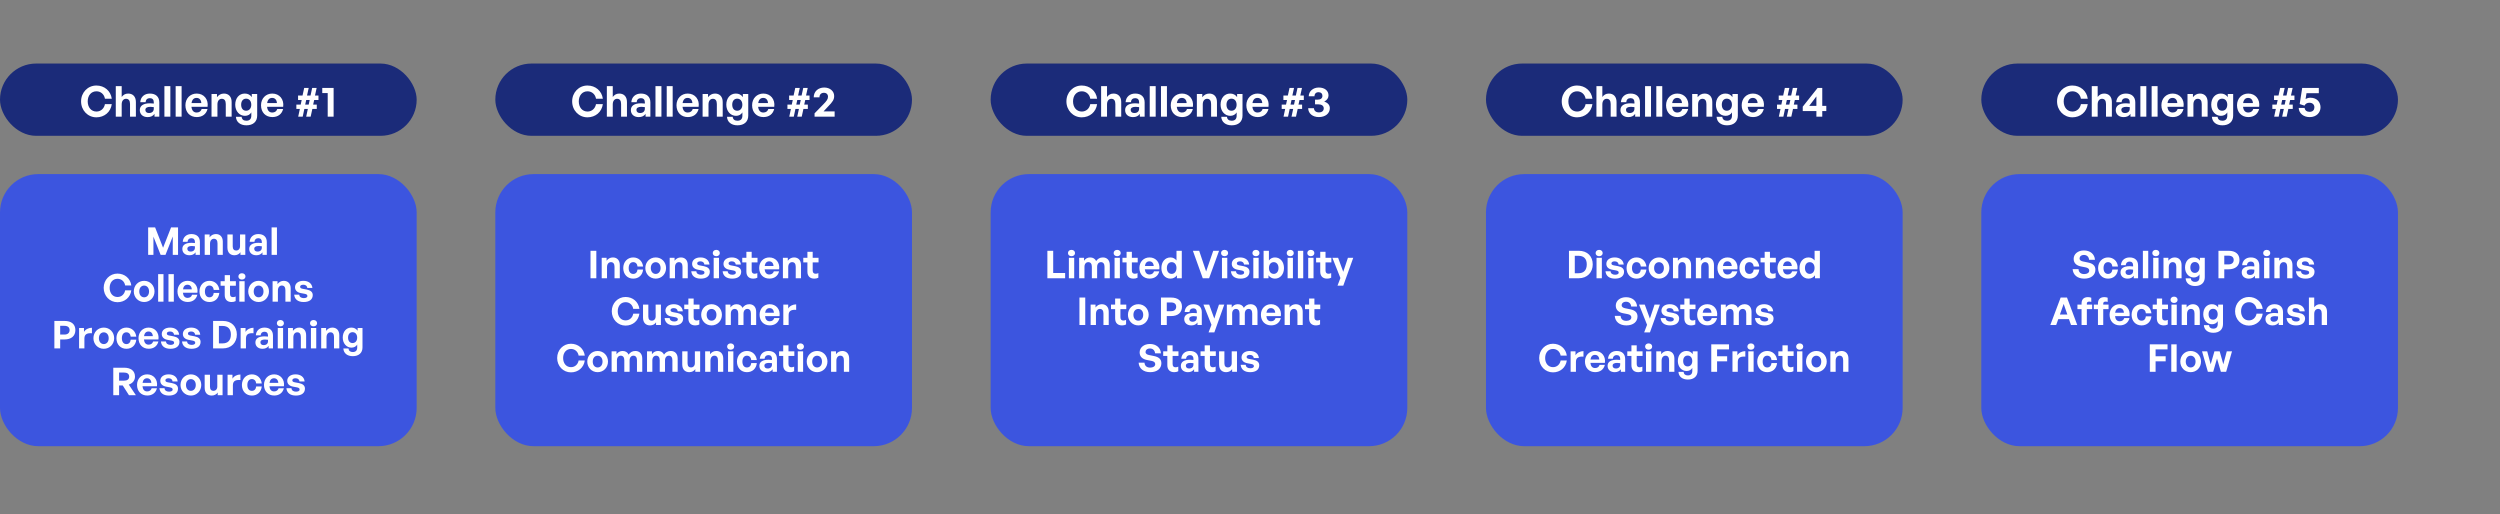 <?xml version="1.0" encoding="UTF-8"?> <svg xmlns="http://www.w3.org/2000/svg" width="1176" height="242" viewBox="0 0 1176 242" fill="none"><rect x="0" y="0" width="1176" height="242" fill="#808080" stroke="none"/><rect y="81.891" width="196" height="128" rx="18" fill="#3C55DF"></rect><path d="M75.559 119.891L72.175 111.305V119.891H69.691V106.967H72.967L76.711 116.543L80.473 106.967H83.749V119.891H81.265V111.233L77.845 119.891H75.559ZM91.999 119.891V118.703C91.369 119.603 90.415 120.071 89.101 120.071C87.103 120.071 85.771 118.901 85.771 117.101C85.771 115.229 87.283 114.221 90.091 114.221C90.631 114.221 91.099 114.257 91.693 114.329V113.753C91.693 112.673 91.081 112.043 90.037 112.043C88.957 112.043 88.309 112.673 88.219 113.753H85.969C86.113 111.539 87.715 110.099 90.037 110.099C92.557 110.099 94.033 111.485 94.033 113.843V119.891H91.999ZM88.129 117.029C88.129 117.839 88.705 118.343 89.641 118.343C90.919 118.343 91.693 117.641 91.693 116.525V115.841C91.099 115.751 90.685 115.715 90.253 115.715C88.831 115.715 88.129 116.165 88.129 117.029ZM98.791 114.653V119.891H96.289V110.279H98.593V111.647C99.295 110.693 100.285 110.099 101.545 110.099C103.471 110.099 104.803 111.359 104.803 113.681V119.891H102.319V114.527C102.319 113.105 101.761 112.313 100.627 112.313C99.637 112.313 98.791 113.105 98.791 114.653ZM112.909 115.841V110.279H115.393V119.891H113.107V118.631C112.585 119.477 111.523 120.071 110.299 120.071C108.373 120.071 106.969 118.901 106.969 116.399V110.279H109.471V115.913C109.471 117.263 110.137 117.857 111.145 117.857C112.045 117.857 112.909 117.137 112.909 115.841ZM123.465 119.891V118.703C122.835 119.603 121.881 120.071 120.567 120.071C118.569 120.071 117.237 118.901 117.237 117.101C117.237 115.229 118.749 114.221 121.557 114.221C122.097 114.221 122.565 114.257 123.159 114.329V113.753C123.159 112.673 122.547 112.043 121.503 112.043C120.423 112.043 119.775 112.673 119.685 113.753H117.435C117.579 111.539 119.181 110.099 121.503 110.099C124.023 110.099 125.499 111.485 125.499 113.843V119.891H123.465ZM119.595 117.029C119.595 117.839 120.171 118.343 121.107 118.343C122.385 118.343 123.159 117.641 123.159 116.525V115.841C122.565 115.751 122.151 115.715 121.719 115.715C120.297 115.715 119.595 116.165 119.595 117.029ZM130.275 119.891H127.755V106.967H130.275V119.891ZM55.252 142.161C51.616 142.161 48.772 139.209 48.772 135.411C48.772 131.631 51.616 128.697 55.252 128.697C58.654 128.697 61.318 130.965 61.768 134.277H58.87C58.564 132.423 57.124 131.145 55.288 131.145C53.074 131.145 51.58 132.891 51.58 135.411C51.58 137.949 53.074 139.713 55.288 139.713C57.124 139.713 58.546 138.417 58.87 136.563H61.768C61.318 139.911 58.654 142.161 55.252 142.161ZM67.811 142.071C65.02 142.071 62.932 139.875 62.932 137.085C62.932 134.277 65.02 132.099 67.811 132.099C70.6 132.099 72.689 134.277 72.689 137.085C72.689 139.875 70.6 142.071 67.811 142.071ZM67.811 139.857C69.052 139.857 70.115 138.867 70.115 137.085C70.115 135.303 69.052 134.331 67.811 134.331C66.569 134.331 65.507 135.303 65.507 137.085C65.507 138.867 66.569 139.857 67.811 139.857ZM76.905 141.891H74.385V128.967H76.905V141.891ZM81.769 141.891H79.249V128.967H81.769V141.891ZM88.288 142.053C85.409 142.053 83.483 140.055 83.483 137.049C83.483 134.187 85.481 132.099 88.252 132.099C91.294 132.099 93.311 134.565 92.861 137.697H86.038C86.201 139.263 86.957 140.127 88.234 140.127C89.332 140.127 90.07 139.587 90.359 138.633H92.843C92.302 140.811 90.629 142.053 88.288 142.053ZM88.198 133.935C87.028 133.935 86.29 134.691 86.075 136.113H90.215C90.142 134.781 89.386 133.935 88.198 133.935ZM98.51 142.071C95.739 142.071 93.831 140.019 93.831 137.085C93.831 134.205 95.811 132.099 98.51 132.099C101.013 132.099 102.867 133.791 103.173 136.383H100.545C100.419 135.105 99.644 134.313 98.51 134.313C97.215 134.313 96.386 135.375 96.386 137.085C96.386 138.813 97.197 139.857 98.51 139.857C99.662 139.857 100.401 139.101 100.545 137.787H103.173C102.885 140.433 101.085 142.071 98.51 142.071ZM110.855 139.461V141.639C110.243 141.945 109.667 142.071 108.929 142.071C106.949 142.071 105.707 140.937 105.707 138.777V134.421H103.763V132.279H105.707V129.435H108.191V132.279H110.945V134.421H108.191V138.201C108.191 139.317 108.695 139.767 109.595 139.767C110.063 139.767 110.495 139.659 110.855 139.461ZM115.471 130.047C115.471 130.893 114.787 131.523 113.797 131.523C112.825 131.523 112.141 130.893 112.141 130.047C112.141 129.165 112.825 128.535 113.797 128.535C114.787 128.535 115.471 129.165 115.471 130.047ZM115.075 141.891H112.573V132.279H115.075V141.891ZM121.649 142.071C118.859 142.071 116.771 139.875 116.771 137.085C116.771 134.277 118.859 132.099 121.649 132.099C124.439 132.099 126.527 134.277 126.527 137.085C126.527 139.875 124.439 142.071 121.649 142.071ZM121.649 139.857C122.891 139.857 123.953 138.867 123.953 137.085C123.953 135.303 122.891 134.331 121.649 134.331C120.407 134.331 119.345 135.303 119.345 137.085C119.345 138.867 120.407 139.857 121.649 139.857ZM130.726 136.653V141.891H128.224V132.279H130.528V133.647C131.23 132.693 132.22 132.099 133.48 132.099C135.406 132.099 136.738 133.359 136.738 135.681V141.891H134.254V136.527C134.254 135.105 133.696 134.313 132.562 134.313C131.572 134.313 130.726 135.105 130.726 136.653ZM147.112 138.813C147.112 140.829 145.582 142.071 142.846 142.071C140.11 142.071 138.58 140.757 138.382 138.615H140.776C140.794 139.605 141.64 140.235 142.882 140.235C143.854 140.235 144.592 139.929 144.592 139.245C144.592 138.633 144.196 138.381 143.278 138.201L141.55 137.877C139.822 137.571 138.778 136.617 138.778 135.123C138.778 133.341 140.308 132.099 142.702 132.099C145.114 132.099 146.77 133.377 146.95 135.447H144.556C144.466 134.511 143.764 133.935 142.702 133.935C141.784 133.935 141.172 134.277 141.172 134.889C141.172 135.465 141.568 135.699 142.432 135.861L144.286 136.203C146.158 136.563 147.112 137.427 147.112 138.813ZM30.344 159.679H28.31V163.891H25.574V150.967H30.344C33.494 150.967 35.456 152.461 35.456 155.269C35.456 158.077 33.494 159.679 30.344 159.679ZM30.326 153.271H28.31V157.375H30.326C31.874 157.375 32.738 156.565 32.738 155.287C32.738 154.009 31.874 153.271 30.326 153.271ZM39.702 159.229V163.891H37.2V154.279H39.504V156.133C40.206 154.909 41.7 154.171 43.248 154.171V156.763C41.124 156.601 39.702 157.105 39.702 159.229ZM48.825 164.071C46.035 164.071 43.947 161.875 43.947 159.085C43.947 156.277 46.035 154.099 48.825 154.099C51.615 154.099 53.703 156.277 53.703 159.085C53.703 161.875 51.615 164.071 48.825 164.071ZM48.825 161.857C50.068 161.857 51.13 160.867 51.13 159.085C51.13 157.303 50.068 156.331 48.825 156.331C47.584 156.331 46.522 157.303 46.522 159.085C46.522 160.867 47.584 161.857 48.825 161.857ZM59.45 164.071C56.678 164.071 54.77 162.019 54.77 159.085C54.77 156.205 56.75 154.099 59.45 154.099C61.952 154.099 63.806 155.791 64.112 158.383H61.484C61.358 157.105 60.584 156.313 59.45 156.313C58.154 156.313 57.326 157.375 57.326 159.085C57.326 160.813 58.136 161.857 59.45 161.857C60.602 161.857 61.34 161.101 61.484 159.787H64.112C63.824 162.433 62.024 164.071 59.45 164.071ZM69.959 164.053C67.079 164.053 65.153 162.055 65.153 159.049C65.153 156.187 67.151 154.099 69.923 154.099C72.965 154.099 74.981 156.565 74.531 159.697H67.709C67.871 161.263 68.627 162.127 69.905 162.127C71.003 162.127 71.741 161.587 72.029 160.633H74.513C73.973 162.811 72.299 164.053 69.959 164.053ZM69.869 155.935C68.699 155.935 67.961 156.691 67.745 158.113H71.885C71.813 156.781 71.057 155.935 69.869 155.935ZM84.425 160.813C84.425 162.829 82.895 164.071 80.159 164.071C77.423 164.071 75.893 162.757 75.695 160.615H78.089C78.107 161.605 78.953 162.235 80.195 162.235C81.167 162.235 81.905 161.929 81.905 161.245C81.905 160.633 81.509 160.381 80.591 160.201L78.863 159.877C77.135 159.571 76.091 158.617 76.091 157.123C76.091 155.341 77.621 154.099 80.015 154.099C82.427 154.099 84.083 155.377 84.263 157.447H81.869C81.779 156.511 81.077 155.935 80.015 155.935C79.097 155.935 78.485 156.277 78.485 156.889C78.485 157.465 78.881 157.699 79.745 157.861L81.599 158.203C83.471 158.563 84.425 159.427 84.425 160.813ZM94.351 160.813C94.351 162.829 92.821 164.071 90.085 164.071C87.349 164.071 85.819 162.757 85.621 160.615H88.015C88.033 161.605 88.879 162.235 90.121 162.235C91.093 162.235 91.831 161.929 91.831 161.245C91.831 160.633 91.435 160.381 90.517 160.201L88.789 159.877C87.061 159.571 86.017 158.617 86.017 157.123C86.017 155.341 87.547 154.099 89.941 154.099C92.353 154.099 94.009 155.377 94.189 157.447H91.795C91.705 156.511 91.003 155.935 89.941 155.935C89.023 155.935 88.411 156.277 88.411 156.889C88.411 157.465 88.807 157.699 89.671 157.861L91.525 158.203C93.397 158.563 94.351 159.427 94.351 160.813ZM104.827 163.891H100.237V150.967H104.827C108.931 150.967 111.415 153.595 111.415 157.357C111.415 161.119 108.841 163.891 104.827 163.891ZM102.973 153.325V161.533H104.683C107.257 161.533 108.607 160.039 108.607 157.357C108.607 154.783 107.257 153.325 104.683 153.325H102.973ZM115.701 159.229V163.891H113.199V154.279H115.503V156.133C116.205 154.909 117.699 154.171 119.247 154.171V156.763C117.123 156.601 115.701 157.105 115.701 159.229ZM126.371 163.891V162.703C125.741 163.603 124.787 164.071 123.473 164.071C121.475 164.071 120.143 162.901 120.143 161.101C120.143 159.229 121.655 158.221 124.463 158.221C125.003 158.221 125.471 158.257 126.065 158.329V157.753C126.065 156.673 125.453 156.043 124.409 156.043C123.329 156.043 122.681 156.673 122.591 157.753H120.341C120.485 155.539 122.087 154.099 124.409 154.099C126.929 154.099 128.405 155.485 128.405 157.843V163.891H126.371ZM122.501 161.029C122.501 161.839 123.077 162.343 124.013 162.343C125.291 162.343 126.065 161.641 126.065 160.525V159.841C125.471 159.751 125.057 159.715 124.625 159.715C123.203 159.715 122.501 160.165 122.501 161.029ZM133.559 152.047C133.559 152.893 132.875 153.523 131.885 153.523C130.913 153.523 130.229 152.893 130.229 152.047C130.229 151.165 130.913 150.535 131.885 150.535C132.875 150.535 133.559 151.165 133.559 152.047ZM133.163 163.891H130.661V154.279H133.163V163.891ZM137.992 158.653V163.891H135.49V154.279H137.794V155.647C138.496 154.693 139.486 154.099 140.746 154.099C142.672 154.099 144.004 155.359 144.004 157.681V163.891H141.52V158.527C141.52 157.105 140.962 156.313 139.828 156.313C138.838 156.313 137.992 157.105 137.992 158.653ZM149.158 152.047C149.158 152.893 148.474 153.523 147.484 153.523C146.512 153.523 145.828 152.893 145.828 152.047C145.828 151.165 146.512 150.535 147.484 150.535C148.474 150.535 149.158 151.165 149.158 152.047ZM148.762 163.891H146.26V154.279H148.762V163.891ZM153.59 158.653V163.891H151.088V154.279H153.392V155.647C154.094 154.693 155.084 154.099 156.344 154.099C158.27 154.099 159.602 155.359 159.602 157.681V163.891H157.118V158.527C157.118 157.105 156.56 156.313 155.426 156.313C154.436 156.313 153.59 157.105 153.59 158.653ZM165.944 167.545C163.352 167.545 161.624 166.141 161.516 163.927H163.928C164.036 165.025 164.738 165.601 165.926 165.601C167.312 165.601 168.032 164.863 168.032 163.477V162.073C167.51 162.991 166.52 163.531 165.35 163.531C162.992 163.531 161.228 161.533 161.228 158.815C161.228 156.025 162.884 154.099 165.26 154.099C166.556 154.099 167.528 154.603 168.23 155.593V154.279H170.516V163.441C170.516 165.997 168.788 167.545 165.944 167.545ZM163.73 158.815C163.73 160.381 164.54 161.371 165.836 161.371C167.15 161.371 168.014 160.345 168.014 158.833C168.014 157.267 167.15 156.259 165.836 156.259C164.558 156.259 163.73 157.249 163.73 158.815ZM56.026 185.891H53.29V172.967H58.348C61.606 172.967 63.496 174.479 63.496 177.161C63.496 178.907 62.416 180.293 60.58 180.905L63.91 185.891H60.652L57.736 181.319H56.026V185.891ZM56.026 175.235V179.069H58.222C59.878 179.069 60.76 178.421 60.76 177.161C60.76 175.883 59.878 175.235 58.222 175.235H56.026ZM69.268 186.053C66.388 186.053 64.462 184.055 64.462 181.049C64.462 178.187 66.46 176.099 69.232 176.099C72.274 176.099 74.29 178.565 73.84 181.697H67.018C67.18 183.263 67.936 184.127 69.214 184.127C70.312 184.127 71.05 183.587 71.338 182.633H73.822C73.282 184.811 71.608 186.053 69.268 186.053ZM69.178 177.935C68.008 177.935 67.27 178.691 67.054 180.113H71.194C71.122 178.781 70.366 177.935 69.178 177.935ZM83.734 182.813C83.734 184.829 82.204 186.071 79.468 186.071C76.732 186.071 75.202 184.757 75.004 182.615H77.398C77.416 183.605 78.262 184.235 79.504 184.235C80.476 184.235 81.214 183.929 81.214 183.245C81.214 182.633 80.818 182.381 79.9 182.201L78.172 181.877C76.444 181.571 75.4 180.617 75.4 179.123C75.4 177.341 76.93 176.099 79.324 176.099C81.736 176.099 83.392 177.377 83.572 179.447H81.178C81.088 178.511 80.386 177.935 79.324 177.935C78.406 177.935 77.794 178.277 77.794 178.889C77.794 179.465 78.19 179.699 79.054 179.861L80.908 180.203C82.78 180.563 83.734 181.427 83.734 182.813ZM89.79 186.071C87 186.071 84.912 183.875 84.912 181.085C84.912 178.277 87 176.099 89.79 176.099C92.58 176.099 94.668 178.277 94.668 181.085C94.668 183.875 92.58 186.071 89.79 186.071ZM89.79 183.857C91.032 183.857 92.094 182.867 92.094 181.085C92.094 179.303 91.032 178.331 89.79 178.331C88.548 178.331 87.486 179.303 87.486 181.085C87.486 182.867 88.548 183.857 89.79 183.857ZM102.215 181.841V176.279H104.699V185.891H102.413V184.631C101.891 185.477 100.829 186.071 99.605 186.071C97.679 186.071 96.275 184.901 96.275 182.399V176.279H98.777V181.913C98.777 183.263 99.443 183.857 100.451 183.857C101.351 183.857 102.215 183.137 102.215 181.841ZM109.549 181.229V185.891H107.047V176.279H109.351V178.133C110.053 176.909 111.547 176.171 113.095 176.171V178.763C110.971 178.601 109.549 179.105 109.549 181.229ZM118.474 186.071C115.702 186.071 113.794 184.019 113.794 181.085C113.794 178.205 115.774 176.099 118.474 176.099C120.976 176.099 122.83 177.791 123.136 180.383H120.508C120.382 179.105 119.608 178.313 118.474 178.313C117.178 178.313 116.35 179.375 116.35 181.085C116.35 182.813 117.16 183.857 118.474 183.857C119.626 183.857 120.364 183.101 120.508 181.787H123.136C122.848 184.433 121.048 186.071 118.474 186.071ZM128.984 186.053C126.104 186.053 124.178 184.055 124.178 181.049C124.178 178.187 126.176 176.099 128.948 176.099C131.99 176.099 134.006 178.565 133.556 181.697H126.734C126.896 183.263 127.652 184.127 128.93 184.127C130.028 184.127 130.766 183.587 131.054 182.633H133.538C132.998 184.811 131.324 186.053 128.984 186.053ZM128.894 177.935C127.724 177.935 126.986 178.691 126.77 180.113H130.91C130.838 178.781 130.082 177.935 128.894 177.935ZM143.449 182.813C143.449 184.829 141.919 186.071 139.183 186.071C136.447 186.071 134.917 184.757 134.719 182.615H137.113C137.131 183.605 137.977 184.235 139.219 184.235C140.191 184.235 140.929 183.929 140.929 183.245C140.929 182.633 140.533 182.381 139.615 182.201L137.887 181.877C136.159 181.571 135.115 180.617 135.115 179.123C135.115 177.341 136.645 176.099 139.039 176.099C141.451 176.099 143.107 177.377 143.287 179.447H140.893C140.803 178.511 140.101 177.935 139.039 177.935C138.121 177.935 137.509 178.277 137.509 178.889C137.509 179.465 137.905 179.699 138.769 179.861L140.623 180.203C142.495 180.563 143.449 181.427 143.449 182.813Z" fill="white"></path><rect x="233" y="81.891" width="196" height="128" rx="18" fill="#3C55DF"></rect><path d="M280.512 130.891H277.776V117.967H280.512V130.891ZM285.541 125.653V130.891H283.039V121.279H285.343V122.647C286.045 121.693 287.035 121.099 288.295 121.099C290.221 121.099 291.553 122.359 291.553 124.681V130.891H289.069V125.527C289.069 124.105 288.511 123.313 287.377 123.313C286.387 123.313 285.541 124.105 285.541 125.653ZM297.859 131.071C295.087 131.071 293.179 129.019 293.179 126.085C293.179 123.205 295.159 121.099 297.859 121.099C300.361 121.099 302.215 122.791 302.521 125.383H299.893C299.767 124.105 298.993 123.313 297.859 123.313C296.563 123.313 295.735 124.375 295.735 126.085C295.735 127.813 296.545 128.857 297.859 128.857C299.011 128.857 299.749 128.101 299.893 126.787H302.521C302.233 129.433 300.433 131.071 297.859 131.071ZM308.44 131.071C305.65 131.071 303.562 128.875 303.562 126.085C303.562 123.277 305.65 121.099 308.44 121.099C311.23 121.099 313.318 123.277 313.318 126.085C313.318 128.875 311.23 131.071 308.44 131.071ZM308.44 128.857C309.682 128.857 310.744 127.867 310.744 126.085C310.744 124.303 309.682 123.331 308.44 123.331C307.198 123.331 306.136 124.303 306.136 126.085C306.136 127.867 307.198 128.857 308.44 128.857ZM317.517 125.653V130.891H315.015V121.279H317.319V122.647C318.021 121.693 319.011 121.099 320.271 121.099C322.197 121.099 323.529 122.359 323.529 124.681V130.891H321.045V125.527C321.045 124.105 320.487 123.313 319.353 123.313C318.363 123.313 317.517 124.105 317.517 125.653ZM333.903 127.813C333.903 129.829 332.373 131.071 329.637 131.071C326.901 131.071 325.371 129.757 325.173 127.615H327.567C327.585 128.605 328.431 129.235 329.673 129.235C330.645 129.235 331.383 128.929 331.383 128.245C331.383 127.633 330.987 127.381 330.069 127.201L328.341 126.877C326.613 126.571 325.569 125.617 325.569 124.123C325.569 122.341 327.099 121.099 329.493 121.099C331.905 121.099 333.561 122.377 333.741 124.447H331.347C331.257 123.511 330.555 122.935 329.493 122.935C328.575 122.935 327.963 123.277 327.963 123.889C327.963 124.465 328.359 124.699 329.223 124.861L331.077 125.203C332.949 125.563 333.903 126.427 333.903 127.813ZM338.609 119.047C338.609 119.893 337.925 120.523 336.935 120.523C335.963 120.523 335.279 119.893 335.279 119.047C335.279 118.165 335.963 117.535 336.935 117.535C337.925 117.535 338.609 118.165 338.609 119.047ZM338.213 130.891H335.711V121.279H338.213V130.891ZM348.657 127.813C348.657 129.829 347.127 131.071 344.391 131.071C341.655 131.071 340.125 129.757 339.927 127.615H342.321C342.339 128.605 343.185 129.235 344.427 129.235C345.399 129.235 346.137 128.929 346.137 128.245C346.137 127.633 345.741 127.381 344.823 127.201L343.095 126.877C341.367 126.571 340.323 125.617 340.323 124.123C340.323 122.341 341.853 121.099 344.247 121.099C346.659 121.099 348.315 122.377 348.495 124.447H346.101C346.011 123.511 345.309 122.935 344.247 122.935C343.329 122.935 342.717 123.277 342.717 123.889C342.717 124.465 343.113 124.699 343.977 124.861L345.831 125.203C347.703 125.563 348.657 126.427 348.657 127.813ZM356.248 128.461V130.639C355.636 130.945 355.06 131.071 354.322 131.071C352.342 131.071 351.1 129.937 351.1 127.777V123.421H349.156V121.279H351.1V118.435H353.584V121.279H356.338V123.421H353.584V127.201C353.584 128.317 354.088 128.767 354.988 128.767C355.456 128.767 355.888 128.659 356.248 128.461ZM361.931 131.053C359.051 131.053 357.125 129.055 357.125 126.049C357.125 123.187 359.123 121.099 361.895 121.099C364.937 121.099 366.953 123.565 366.503 126.697H359.681C359.843 128.263 360.599 129.127 361.877 129.127C362.975 129.127 363.713 128.587 364.001 127.633H366.485C365.945 129.811 364.271 131.053 361.931 131.053ZM361.841 122.935C360.671 122.935 359.933 123.691 359.717 125.113H363.857C363.785 123.781 363.029 122.935 361.841 122.935ZM370.781 125.653V130.891H368.279V121.279H370.583V122.647C371.285 121.693 372.275 121.099 373.535 121.099C375.461 121.099 376.793 122.359 376.793 124.681V130.891H374.309V125.527C374.309 124.105 373.751 123.313 372.617 123.313C371.627 123.313 370.781 124.105 370.781 125.653ZM384.954 128.461V130.639C384.342 130.945 383.766 131.071 383.028 131.071C381.048 131.071 379.806 129.937 379.806 127.777V123.421H377.862V121.279H379.806V118.435H382.29V121.279H385.044V123.421H382.29V127.201C382.29 128.317 382.794 128.767 383.694 128.767C384.162 128.767 384.594 128.659 384.954 128.461ZM294.256 153.161C290.62 153.161 287.776 150.209 287.776 146.411C287.776 142.631 290.62 139.697 294.256 139.697C297.658 139.697 300.322 141.965 300.772 145.277H297.874C297.568 143.423 296.128 142.145 294.292 142.145C292.078 142.145 290.584 143.891 290.584 146.411C290.584 148.949 292.078 150.713 294.292 150.713C296.128 150.713 297.55 149.417 297.874 147.563H300.772C300.322 150.911 297.658 153.161 294.256 153.161ZM308.416 148.841V143.279H310.9V152.891H308.614V151.631C308.092 152.477 307.03 153.071 305.806 153.071C303.88 153.071 302.476 151.901 302.476 149.399V143.279H304.978V148.913C304.978 150.263 305.644 150.857 306.652 150.857C307.552 150.857 308.416 150.137 308.416 148.841ZM321.366 149.813C321.366 151.829 319.836 153.071 317.1 153.071C314.364 153.071 312.834 151.757 312.636 149.615H315.03C315.048 150.605 315.894 151.235 317.136 151.235C318.108 151.235 318.846 150.929 318.846 150.245C318.846 149.633 318.45 149.381 317.532 149.201L315.804 148.877C314.076 148.571 313.032 147.617 313.032 146.123C313.032 144.341 314.562 143.099 316.956 143.099C319.368 143.099 321.024 144.377 321.204 146.447H318.81C318.72 145.511 318.018 144.935 316.956 144.935C316.038 144.935 315.426 145.277 315.426 145.889C315.426 146.465 315.822 146.699 316.686 146.861L318.54 147.203C320.412 147.563 321.366 148.427 321.366 149.813ZM328.957 150.461V152.639C328.345 152.945 327.769 153.071 327.031 153.071C325.051 153.071 323.809 151.937 323.809 149.777V145.421H321.865V143.279H323.809V140.435H326.293V143.279H329.047V145.421H326.293V149.201C326.293 150.317 326.797 150.767 327.697 150.767C328.165 150.767 328.597 150.659 328.957 150.461ZM334.712 153.071C331.922 153.071 329.834 150.875 329.834 148.085C329.834 145.277 331.922 143.099 334.712 143.099C337.502 143.099 339.59 145.277 339.59 148.085C339.59 150.875 337.502 153.071 334.712 153.071ZM334.712 150.857C335.954 150.857 337.016 149.867 337.016 148.085C337.016 146.303 335.954 145.331 334.712 145.331C333.47 145.331 332.408 146.303 332.408 148.085C332.408 149.867 333.47 150.857 334.712 150.857ZM343.788 152.891H341.286V143.279H343.59V144.647C344.292 143.675 345.192 143.099 346.47 143.099C347.784 143.099 348.792 143.711 349.278 144.809C350.034 143.747 351.006 143.099 352.446 143.099C354.39 143.099 355.704 144.377 355.704 146.681V152.891H353.22V147.473C353.22 146.123 352.644 145.313 351.546 145.313C350.556 145.313 349.746 146.087 349.746 147.527V152.891H347.262V147.473C347.262 146.123 346.686 145.313 345.588 145.313C344.58 145.313 343.788 146.087 343.788 147.527V152.891ZM362.121 153.053C359.241 153.053 357.315 151.055 357.315 148.049C357.315 145.187 359.313 143.099 362.085 143.099C365.127 143.099 367.143 145.565 366.693 148.697H359.871C360.033 150.263 360.789 151.127 362.067 151.127C363.165 151.127 363.903 150.587 364.191 149.633H366.675C366.135 151.811 364.461 153.053 362.121 153.053ZM362.031 144.935C360.861 144.935 360.123 145.691 359.907 147.113H364.047C363.975 145.781 363.219 144.935 362.031 144.935ZM370.971 148.229V152.891H368.469V143.279H370.773V145.133C371.475 143.909 372.969 143.171 374.517 143.171V145.763C372.393 145.601 370.971 146.105 370.971 148.229ZM268.567 175.161C264.931 175.161 262.087 172.209 262.087 168.411C262.087 164.631 264.931 161.697 268.567 161.697C271.969 161.697 274.633 163.965 275.083 167.277H272.185C271.879 165.423 270.439 164.145 268.603 164.145C266.389 164.145 264.895 165.891 264.895 168.411C264.895 170.949 266.389 172.713 268.603 172.713C270.439 172.713 271.861 171.417 272.185 169.563H275.083C274.633 172.911 271.969 175.161 268.567 175.161ZM281.126 175.071C278.336 175.071 276.248 172.875 276.248 170.085C276.248 167.277 278.336 165.099 281.126 165.099C283.916 165.099 286.004 167.277 286.004 170.085C286.004 172.875 283.916 175.071 281.126 175.071ZM281.126 172.857C282.368 172.857 283.43 171.867 283.43 170.085C283.43 168.303 282.368 167.331 281.126 167.331C279.884 167.331 278.822 168.303 278.822 170.085C278.822 171.867 279.884 172.857 281.126 172.857ZM290.202 174.891H287.7V165.279H290.004V166.647C290.706 165.675 291.606 165.099 292.884 165.099C294.198 165.099 295.206 165.711 295.692 166.809C296.448 165.747 297.42 165.099 298.86 165.099C300.804 165.099 302.118 166.377 302.118 168.681V174.891H299.634V169.473C299.634 168.123 299.058 167.313 297.96 167.313C296.97 167.313 296.16 168.087 296.16 169.527V174.891H293.676V169.473C293.676 168.123 293.1 167.313 292.002 167.313C290.994 167.313 290.202 168.087 290.202 169.527V174.891ZM306.861 174.891H304.359V165.279H306.663V166.647C307.365 165.675 308.265 165.099 309.543 165.099C310.857 165.099 311.865 165.711 312.351 166.809C313.107 165.747 314.079 165.099 315.519 165.099C317.463 165.099 318.777 166.377 318.777 168.681V174.891H316.293V169.473C316.293 168.123 315.717 167.313 314.619 167.313C313.629 167.313 312.819 168.087 312.819 169.527V174.891H310.335V169.473C310.335 168.123 309.759 167.313 308.661 167.313C307.653 167.313 306.861 168.087 306.861 169.527V174.891ZM326.868 170.841V165.279H329.352V174.891H327.066V173.631C326.544 174.477 325.482 175.071 324.258 175.071C322.332 175.071 320.928 173.901 320.928 171.399V165.279H323.43V170.913C323.43 172.263 324.096 172.857 325.104 172.857C326.004 172.857 326.868 172.137 326.868 170.841ZM334.202 169.653V174.891H331.7V165.279H334.004V166.647C334.706 165.693 335.696 165.099 336.956 165.099C338.882 165.099 340.214 166.359 340.214 168.681V174.891H337.73V169.527C337.73 168.105 337.172 167.313 336.038 167.313C335.048 167.313 334.202 168.105 334.202 169.653ZM345.368 163.047C345.368 163.893 344.684 164.523 343.694 164.523C342.722 164.523 342.038 163.893 342.038 163.047C342.038 162.165 342.722 161.535 343.694 161.535C344.684 161.535 345.368 162.165 345.368 163.047ZM344.972 174.891H342.47V165.279H344.972V174.891ZM351.348 175.071C348.576 175.071 346.668 173.019 346.668 170.085C346.668 167.205 348.648 165.099 351.348 165.099C353.85 165.099 355.704 166.791 356.01 169.383H353.382C353.256 168.105 352.482 167.313 351.348 167.313C350.052 167.313 349.224 168.375 349.224 170.085C349.224 171.813 350.034 172.857 351.348 172.857C352.5 172.857 353.238 172.101 353.382 170.787H356.01C355.722 173.433 353.922 175.071 351.348 175.071ZM363.44 174.891V173.703C362.81 174.603 361.856 175.071 360.542 175.071C358.544 175.071 357.212 173.901 357.212 172.101C357.212 170.229 358.724 169.221 361.532 169.221C362.072 169.221 362.54 169.257 363.134 169.329V168.753C363.134 167.673 362.522 167.043 361.478 167.043C360.398 167.043 359.75 167.673 359.66 168.753H357.41C357.554 166.539 359.156 165.099 361.478 165.099C363.998 165.099 365.474 166.485 365.474 168.843V174.891H363.44ZM359.57 172.029C359.57 172.839 360.146 173.343 361.082 173.343C362.36 173.343 363.134 172.641 363.134 171.525V170.841C362.54 170.751 362.126 170.715 361.694 170.715C360.272 170.715 359.57 171.165 359.57 172.029ZM373.566 172.461V174.639C372.954 174.945 372.378 175.071 371.64 175.071C369.66 175.071 368.418 173.937 368.418 171.777V167.421H366.474V165.279H368.418V162.435H370.902V165.279H373.656V167.421H370.902V171.201C370.902 172.317 371.406 172.767 372.306 172.767C372.774 172.767 373.206 172.659 373.566 172.461ZM378.182 163.047C378.182 163.893 377.498 164.523 376.508 164.523C375.536 164.523 374.852 163.893 374.852 163.047C374.852 162.165 375.536 161.535 376.508 161.535C377.498 161.535 378.182 162.165 378.182 163.047ZM377.786 174.891H375.284V165.279H377.786V174.891ZM384.36 175.071C381.57 175.071 379.482 172.875 379.482 170.085C379.482 167.277 381.57 165.099 384.36 165.099C387.15 165.099 389.238 167.277 389.238 170.085C389.238 172.875 387.15 175.071 384.36 175.071ZM384.36 172.857C385.602 172.857 386.664 171.867 386.664 170.085C386.664 168.303 385.602 167.331 384.36 167.331C383.118 167.331 382.056 168.303 382.056 170.085C382.056 171.867 383.118 172.857 384.36 172.857ZM393.437 169.653V174.891H390.935V165.279H393.239V166.647C393.941 165.693 394.931 165.099 396.191 165.099C398.117 165.099 399.449 166.359 399.449 168.681V174.891H396.965V169.527C396.965 168.105 396.407 167.313 395.273 167.313C394.283 167.313 393.437 168.105 393.437 169.653Z" fill="white"></path><rect y="29.891" width="196" height="34" rx="17" fill="#1B2B79"></rect><path d="M45.34 55.191C41.3 55.191 38.14 51.911 38.14 47.691C38.14 43.491 41.3 40.231 45.34 40.231C49.12 40.231 52.08 42.751 52.58 46.431H49.36C49.02 44.371 47.42 42.951 45.38 42.951C42.92 42.951 41.26 44.891 41.26 47.691C41.26 50.511 42.92 52.471 45.38 52.471C47.42 52.471 49 51.031 49.36 48.971H52.58C52.08 52.691 49.12 55.191 45.34 55.191ZM57.243 49.071V54.891H54.463V40.531H57.243V45.611C57.983 44.631 58.903 44.011 60.303 44.011C62.443 44.011 63.923 45.411 63.923 47.991V54.891H61.163V48.931C61.163 47.351 60.543 46.471 59.283 46.471C58.183 46.471 57.243 47.351 57.243 49.071ZM72.678 54.891V53.571C71.978 54.571 70.918 55.091 69.458 55.091C67.238 55.091 65.758 53.791 65.758 51.791C65.758 49.711 67.438 48.591 70.558 48.591C71.158 48.591 71.678 48.631 72.338 48.711V48.071C72.338 46.871 71.658 46.171 70.498 46.171C69.298 46.171 68.578 46.871 68.478 48.071H65.978C66.138 45.611 67.918 44.011 70.498 44.011C73.298 44.011 74.938 45.551 74.938 48.171V54.891H72.678ZM68.378 51.711C68.378 52.611 69.018 53.171 70.058 53.171C71.478 53.171 72.338 52.391 72.338 51.151V50.391C71.678 50.291 71.218 50.251 70.738 50.251C69.158 50.251 68.378 50.751 68.378 51.711ZM80.134 54.891H77.334V40.531H80.134V54.891ZM85.427 54.891H82.627V40.531H85.427V54.891ZM92.56 55.071C89.36 55.071 87.22 52.851 87.22 49.511C87.22 46.331 89.44 44.011 92.52 44.011C95.9 44.011 98.14 46.751 97.64 50.231H90.06C90.24 51.971 91.08 52.931 92.5 52.931C93.72 52.931 94.54 52.331 94.86 51.271H97.62C97.02 53.691 95.16 55.071 92.56 55.071ZM92.46 46.051C91.16 46.051 90.34 46.891 90.1 48.471H94.7C94.62 46.991 93.78 46.051 92.46 46.051ZM102.282 49.071V54.891H99.502V44.211H102.062V45.731C102.842 44.671 103.942 44.011 105.342 44.011C107.482 44.011 108.962 45.411 108.962 47.991V54.891H106.202V48.931C106.202 47.351 105.582 46.471 104.322 46.471C103.222 46.471 102.282 47.351 102.282 49.071ZM115.897 58.951C113.017 58.951 111.097 57.391 110.977 54.931H113.657C113.777 56.151 114.557 56.791 115.877 56.791C117.417 56.791 118.217 55.971 118.217 54.431V52.871C117.637 53.891 116.537 54.491 115.237 54.491C112.617 54.491 110.657 52.271 110.657 49.251C110.657 46.151 112.497 44.011 115.137 44.011C116.577 44.011 117.657 44.571 118.437 45.671V44.211H120.977V54.391C120.977 57.231 119.057 58.951 115.897 58.951ZM113.437 49.251C113.437 50.991 114.337 52.091 115.777 52.091C117.237 52.091 118.197 50.951 118.197 49.271C118.197 47.531 117.237 46.411 115.777 46.411C114.357 46.411 113.437 47.511 113.437 49.251ZM128.126 55.071C124.926 55.071 122.786 52.851 122.786 49.511C122.786 46.331 125.006 44.011 128.086 44.011C131.466 44.011 133.706 46.751 133.206 50.231H125.626C125.806 51.971 126.646 52.931 128.066 52.931C129.286 52.931 130.106 52.331 130.426 51.271H133.186C132.586 53.691 130.726 55.071 128.126 55.071ZM128.026 46.051C126.726 46.051 125.906 46.891 125.666 48.471H130.266C130.186 46.991 129.346 46.051 128.026 46.051ZM142.388 54.891H140.268L141.048 51.251H139.408V49.191H141.448L141.908 47.051H140.208V44.931H142.308L143.088 41.371H145.208L144.428 44.931H146.068L146.848 41.371H148.948L148.168 44.931H149.808V47.051H147.788L147.308 49.191H149.008V51.251H146.928L146.128 54.891H144.028L144.808 51.251H143.168L142.388 54.891ZM144.028 47.051L143.568 49.191H145.208L145.668 47.051H144.028ZM156.931 54.891H154.151V43.771H151.591V41.371H156.931V54.891Z" fill="white"></path><rect x="466" y="29.891" width="196" height="34" rx="17" fill="#1B2B79"></rect><path d="M508.84 55.191C504.8 55.191 501.64 51.911 501.64 47.691C501.64 43.491 504.8 40.231 508.84 40.231C512.62 40.231 515.58 42.751 516.08 46.431H512.86C512.52 44.371 510.92 42.951 508.88 42.951C506.42 42.951 504.76 44.891 504.76 47.691C504.76 50.511 506.42 52.471 508.88 52.471C510.92 52.471 512.5 51.031 512.86 48.971H516.08C515.58 52.691 512.62 55.191 508.84 55.191ZM520.743 49.071V54.891H517.963V40.531H520.743V45.611C521.483 44.631 522.403 44.011 523.803 44.011C525.943 44.011 527.423 45.411 527.423 47.991V54.891H524.663V48.931C524.663 47.351 524.043 46.471 522.783 46.471C521.683 46.471 520.743 47.351 520.743 49.071ZM536.178 54.891V53.571C535.478 54.571 534.418 55.091 532.958 55.091C530.738 55.091 529.258 53.791 529.258 51.791C529.258 49.711 530.938 48.591 534.058 48.591C534.658 48.591 535.178 48.631 535.838 48.711V48.071C535.838 46.871 535.158 46.171 533.998 46.171C532.798 46.171 532.078 46.871 531.978 48.071H529.478C529.638 45.611 531.418 44.011 533.998 44.011C536.798 44.011 538.438 45.551 538.438 48.171V54.891H536.178ZM531.878 51.711C531.878 52.611 532.518 53.171 533.558 53.171C534.978 53.171 535.838 52.391 535.838 51.151V50.391C535.178 50.291 534.718 50.251 534.238 50.251C532.658 50.251 531.878 50.751 531.878 51.711ZM543.634 54.891H540.834V40.531H543.634V54.891ZM548.927 54.891H546.127V40.531H548.927V54.891ZM556.06 55.071C552.86 55.071 550.72 52.851 550.72 49.511C550.72 46.331 552.94 44.011 556.02 44.011C559.4 44.011 561.64 46.751 561.14 50.231H553.56C553.74 51.971 554.58 52.931 556 52.931C557.22 52.931 558.04 52.331 558.36 51.271H561.12C560.52 53.691 558.66 55.071 556.06 55.071ZM555.96 46.051C554.66 46.051 553.84 46.891 553.6 48.471H558.2C558.12 46.991 557.28 46.051 555.96 46.051ZM565.782 49.071V54.891H563.002V44.211H565.562V45.731C566.342 44.671 567.442 44.011 568.842 44.011C570.982 44.011 572.462 45.411 572.462 47.991V54.891H569.702V48.931C569.702 47.351 569.082 46.471 567.822 46.471C566.722 46.471 565.782 47.351 565.782 49.071ZM579.397 58.951C576.517 58.951 574.597 57.391 574.477 54.931H577.157C577.277 56.151 578.057 56.791 579.377 56.791C580.917 56.791 581.717 55.971 581.717 54.431V52.871C581.137 53.891 580.037 54.491 578.737 54.491C576.117 54.491 574.157 52.271 574.157 49.251C574.157 46.151 575.997 44.011 578.637 44.011C580.077 44.011 581.157 44.571 581.937 45.671V44.211H584.477V54.391C584.477 57.231 582.557 58.951 579.397 58.951ZM576.937 49.251C576.937 50.991 577.837 52.091 579.277 52.091C580.737 52.091 581.697 50.951 581.697 49.271C581.697 47.531 580.737 46.411 579.277 46.411C577.857 46.411 576.937 47.511 576.937 49.251ZM591.626 55.071C588.426 55.071 586.286 52.851 586.286 49.511C586.286 46.331 588.506 44.011 591.586 44.011C594.966 44.011 597.206 46.751 596.706 50.231H589.126C589.306 51.971 590.146 52.931 591.566 52.931C592.786 52.931 593.606 52.331 593.926 51.271H596.686C596.086 53.691 594.226 55.071 591.626 55.071ZM591.526 46.051C590.226 46.051 589.406 46.891 589.166 48.471H593.766C593.686 46.991 592.846 46.051 591.526 46.051ZM605.888 54.891H603.768L604.548 51.251H602.908V49.191H604.948L605.408 47.051H603.708V44.931H605.808L606.588 41.371H608.708L607.928 44.931H609.568L610.348 41.371H612.448L611.668 44.931H613.308V47.051H611.288L610.808 49.191H612.508V51.251H610.428L609.628 54.891H607.528L608.308 51.251H606.668L605.888 54.891ZM607.528 47.051L607.068 49.191H608.708L609.168 47.051H607.528ZM620.371 55.071C617.451 55.071 615.391 53.351 615.371 50.911H618.071C618.151 52.131 619.031 52.871 620.411 52.871C621.851 52.871 622.691 52.151 622.691 50.951C622.691 49.771 621.711 49.071 620.051 49.071H618.591V46.871H619.891C621.251 46.871 622.071 46.191 622.071 45.091C622.071 44.031 621.371 43.371 620.211 43.371C619.071 43.371 618.351 44.091 618.331 45.271H615.631C615.651 42.931 617.691 41.171 620.351 41.171C623.191 41.171 624.931 42.711 624.931 44.891C624.931 46.131 624.211 47.111 622.911 47.791C624.591 48.331 625.551 49.411 625.551 50.871C625.551 53.371 623.471 55.071 620.371 55.071Z" fill="white"></path><rect x="699" y="29.891" width="196" height="34" rx="17" fill="#1B2B79"></rect><path d="M741.84 55.191C737.8 55.191 734.64 51.911 734.64 47.691C734.64 43.491 737.8 40.231 741.84 40.231C745.62 40.231 748.58 42.751 749.08 46.431H745.86C745.52 44.371 743.92 42.951 741.88 42.951C739.42 42.951 737.76 44.891 737.76 47.691C737.76 50.511 739.42 52.471 741.88 52.471C743.92 52.471 745.5 51.031 745.86 48.971H749.08C748.58 52.691 745.62 55.191 741.84 55.191ZM753.743 49.071V54.891H750.963V40.531H753.743V45.611C754.483 44.631 755.403 44.011 756.803 44.011C758.943 44.011 760.423 45.411 760.423 47.991V54.891H757.663V48.931C757.663 47.351 757.043 46.471 755.783 46.471C754.683 46.471 753.743 47.351 753.743 49.071ZM769.178 54.891V53.571C768.478 54.571 767.418 55.091 765.958 55.091C763.738 55.091 762.258 53.791 762.258 51.791C762.258 49.711 763.938 48.591 767.058 48.591C767.658 48.591 768.178 48.631 768.838 48.711V48.071C768.838 46.871 768.158 46.171 766.998 46.171C765.798 46.171 765.078 46.871 764.978 48.071H762.478C762.638 45.611 764.418 44.011 766.998 44.011C769.798 44.011 771.438 45.551 771.438 48.171V54.891H769.178ZM764.878 51.711C764.878 52.611 765.518 53.171 766.558 53.171C767.978 53.171 768.838 52.391 768.838 51.151V50.391C768.178 50.291 767.718 50.251 767.238 50.251C765.658 50.251 764.878 50.751 764.878 51.711ZM776.634 54.891H773.834V40.531H776.634V54.891ZM781.927 54.891H779.127V40.531H781.927V54.891ZM789.06 55.071C785.86 55.071 783.72 52.851 783.72 49.511C783.72 46.331 785.94 44.011 789.02 44.011C792.4 44.011 794.64 46.751 794.14 50.231H786.56C786.74 51.971 787.58 52.931 789 52.931C790.22 52.931 791.04 52.331 791.36 51.271H794.12C793.52 53.691 791.66 55.071 789.06 55.071ZM788.96 46.051C787.66 46.051 786.84 46.891 786.6 48.471H791.2C791.12 46.991 790.28 46.051 788.96 46.051ZM798.782 49.071V54.891H796.002V44.211H798.562V45.731C799.342 44.671 800.442 44.011 801.842 44.011C803.982 44.011 805.462 45.411 805.462 47.991V54.891H802.702V48.931C802.702 47.351 802.082 46.471 800.822 46.471C799.722 46.471 798.782 47.351 798.782 49.071ZM812.397 58.951C809.517 58.951 807.597 57.391 807.477 54.931H810.157C810.277 56.151 811.057 56.791 812.377 56.791C813.917 56.791 814.717 55.971 814.717 54.431V52.871C814.137 53.891 813.037 54.491 811.737 54.491C809.117 54.491 807.157 52.271 807.157 49.251C807.157 46.151 808.997 44.011 811.637 44.011C813.077 44.011 814.157 44.571 814.937 45.671V44.211H817.477V54.391C817.477 57.231 815.557 58.951 812.397 58.951ZM809.937 49.251C809.937 50.991 810.837 52.091 812.277 52.091C813.737 52.091 814.697 50.951 814.697 49.271C814.697 47.531 813.737 46.411 812.277 46.411C810.857 46.411 809.937 47.511 809.937 49.251ZM824.626 55.071C821.426 55.071 819.286 52.851 819.286 49.511C819.286 46.331 821.506 44.011 824.586 44.011C827.966 44.011 830.206 46.751 829.706 50.231H822.126C822.306 51.971 823.146 52.931 824.566 52.931C825.786 52.931 826.606 52.331 826.926 51.271H829.686C829.086 53.691 827.226 55.071 824.626 55.071ZM824.526 46.051C823.226 46.051 822.406 46.891 822.166 48.471H826.766C826.686 46.991 825.846 46.051 824.526 46.051ZM838.888 54.891H836.768L837.548 51.251H835.908V49.191H837.948L838.408 47.051H836.708V44.931H838.808L839.588 41.371H841.708L840.928 44.931H842.568L843.348 41.371H845.448L844.668 44.931H846.308V47.051H844.288L843.808 49.191H845.508V51.251H843.428L842.628 54.891H840.528L841.308 51.251H839.668L838.888 54.891ZM840.528 47.051L840.068 49.191H841.708L842.168 47.051H840.528ZM859.091 52.231H857.191V54.891H854.431V52.231H848.011V50.171L854.991 41.371H857.191V49.811H859.091V52.231ZM851.051 49.811H854.431V45.351L851.051 49.811Z" fill="white"></path><rect x="932" y="29.891" width="196" height="34" rx="17" fill="#1B2B79"></rect><path d="M974.84 55.191C970.8 55.191 967.64 51.911 967.64 47.691C967.64 43.491 970.8 40.231 974.84 40.231C978.62 40.231 981.58 42.751 982.08 46.431H978.86C978.52 44.371 976.92 42.951 974.88 42.951C972.42 42.951 970.76 44.891 970.76 47.691C970.76 50.511 972.42 52.471 974.88 52.471C976.92 52.471 978.5 51.031 978.86 48.971H982.08C981.58 52.691 978.62 55.191 974.84 55.191ZM986.743 49.071V54.891H983.963V40.531H986.743V45.611C987.483 44.631 988.403 44.011 989.803 44.011C991.943 44.011 993.423 45.411 993.423 47.991V54.891H990.663V48.931C990.663 47.351 990.043 46.471 988.783 46.471C987.683 46.471 986.743 47.351 986.743 49.071ZM1002.18 54.891V53.571C1001.48 54.571 1000.42 55.091 998.958 55.091C996.738 55.091 995.258 53.791 995.258 51.791C995.258 49.711 996.938 48.591 1000.06 48.591C1000.66 48.591 1001.18 48.631 1001.84 48.711V48.071C1001.84 46.871 1001.16 46.171 999.998 46.171C998.798 46.171 998.078 46.871 997.978 48.071H995.478C995.638 45.611 997.418 44.011 999.998 44.011C1002.8 44.011 1004.44 45.551 1004.44 48.171V54.891H1002.18ZM997.878 51.711C997.878 52.611 998.518 53.171 999.558 53.171C1000.98 53.171 1001.84 52.391 1001.84 51.151V50.391C1001.18 50.291 1000.72 50.251 1000.24 50.251C998.658 50.251 997.878 50.751 997.878 51.711ZM1009.63 54.891H1006.83V40.531H1009.63V54.891ZM1014.93 54.891H1012.13V40.531H1014.93V54.891ZM1022.06 55.071C1018.86 55.071 1016.72 52.851 1016.72 49.511C1016.72 46.331 1018.94 44.011 1022.02 44.011C1025.4 44.011 1027.64 46.751 1027.14 50.231H1019.56C1019.74 51.971 1020.58 52.931 1022 52.931C1023.22 52.931 1024.04 52.331 1024.36 51.271H1027.12C1026.52 53.691 1024.66 55.071 1022.06 55.071ZM1021.96 46.051C1020.66 46.051 1019.84 46.891 1019.6 48.471H1024.2C1024.12 46.991 1023.28 46.051 1021.96 46.051ZM1031.78 49.071V54.891H1029V44.211H1031.56V45.731C1032.34 44.671 1033.44 44.011 1034.84 44.011C1036.98 44.011 1038.46 45.411 1038.46 47.991V54.891H1035.7V48.931C1035.7 47.351 1035.08 46.471 1033.82 46.471C1032.72 46.471 1031.78 47.351 1031.78 49.071ZM1045.4 58.951C1042.52 58.951 1040.6 57.391 1040.48 54.931H1043.16C1043.28 56.151 1044.06 56.791 1045.38 56.791C1046.92 56.791 1047.72 55.971 1047.72 54.431V52.871C1047.14 53.891 1046.04 54.491 1044.74 54.491C1042.12 54.491 1040.16 52.271 1040.16 49.251C1040.16 46.151 1042 44.011 1044.64 44.011C1046.08 44.011 1047.16 44.571 1047.94 45.671V44.211H1050.48V54.391C1050.48 57.231 1048.56 58.951 1045.4 58.951ZM1042.94 49.251C1042.94 50.991 1043.84 52.091 1045.28 52.091C1046.74 52.091 1047.7 50.951 1047.7 49.271C1047.7 47.531 1046.74 46.411 1045.28 46.411C1043.86 46.411 1042.94 47.511 1042.94 49.251ZM1057.63 55.071C1054.43 55.071 1052.29 52.851 1052.29 49.511C1052.29 46.331 1054.51 44.011 1057.59 44.011C1060.97 44.011 1063.21 46.751 1062.71 50.231H1055.13C1055.31 51.971 1056.15 52.931 1057.57 52.931C1058.79 52.931 1059.61 52.331 1059.93 51.271H1062.69C1062.09 53.691 1060.23 55.071 1057.63 55.071ZM1057.53 46.051C1056.23 46.051 1055.41 46.891 1055.17 48.471H1059.77C1059.69 46.991 1058.85 46.051 1057.53 46.051ZM1071.89 54.891H1069.77L1070.55 51.251H1068.91V49.191H1070.95L1071.41 47.051H1069.71V44.931H1071.81L1072.59 41.371H1074.71L1073.93 44.931H1075.57L1076.35 41.371H1078.45L1077.67 44.931H1079.31V47.051H1077.29L1076.81 49.191H1078.51V51.251H1076.43L1075.63 54.891H1073.53L1074.31 51.251H1072.67L1071.89 54.891ZM1073.53 47.051L1073.07 49.191H1074.71L1075.17 47.051H1073.53ZM1086.45 55.091C1083.57 55.091 1081.39 53.291 1081.31 50.771H1084.09C1084.25 51.951 1085.17 52.611 1086.43 52.611C1088.07 52.611 1088.69 51.571 1088.69 50.471C1088.69 49.411 1087.99 48.331 1086.35 48.331C1085.27 48.331 1084.47 48.771 1084.05 49.691L1081.77 48.951L1082.95 41.371H1090.77V43.851H1084.97L1084.55 46.611C1085.23 46.171 1086.01 45.971 1086.81 45.971C1090.03 45.971 1091.57 48.191 1091.57 50.471C1091.57 52.791 1089.85 55.091 1086.45 55.091Z" fill="white"></path><rect x="466" y="81.891" width="196" height="128" rx="18" fill="#3C55DF"></rect><path d="M501.039 130.891H492.687V117.967H495.423V128.425H501.039V130.891ZM505.699 119.047C505.699 119.893 505.015 120.523 504.025 120.523C503.053 120.523 502.369 119.893 502.369 119.047C502.369 118.165 503.053 117.535 504.025 117.535C505.015 117.535 505.699 118.165 505.699 119.047ZM505.303 130.891H502.801V121.279H505.303V130.891ZM510.132 130.891H507.63V121.279H509.934V122.647C510.636 121.675 511.536 121.099 512.814 121.099C514.128 121.099 515.136 121.711 515.622 122.809C516.378 121.747 517.35 121.099 518.79 121.099C520.734 121.099 522.048 122.377 522.048 124.681V130.891H519.564V125.473C519.564 124.123 518.988 123.313 517.89 123.313C516.9 123.313 516.09 124.087 516.09 125.527V130.891H513.606V125.473C513.606 124.123 513.03 123.313 511.932 123.313C510.924 123.313 510.132 124.087 510.132 125.527V130.891ZM527.186 119.047C527.186 119.893 526.502 120.523 525.512 120.523C524.54 120.523 523.856 119.893 523.856 119.047C523.856 118.165 524.54 117.535 525.512 117.535C526.502 117.535 527.186 118.165 527.186 119.047ZM526.79 130.891H524.288V121.279H526.79V130.891ZM535.093 128.461V130.639C534.481 130.945 533.905 131.071 533.167 131.071C531.187 131.071 529.945 129.937 529.945 127.777V123.421H528.001V121.279H529.945V118.435H532.429V121.279H535.183V123.421H532.429V127.201C532.429 128.317 532.933 128.767 533.833 128.767C534.301 128.767 534.733 128.659 535.093 128.461ZM540.776 131.053C537.896 131.053 535.97 129.055 535.97 126.049C535.97 123.187 537.968 121.099 540.74 121.099C543.782 121.099 545.798 123.565 545.348 126.697H538.526C538.688 128.263 539.444 129.127 540.722 129.127C541.82 129.127 542.558 128.587 542.846 127.633H545.33C544.79 129.811 543.116 131.053 540.776 131.053ZM540.686 122.935C539.516 122.935 538.778 123.691 538.562 125.113H542.702C542.63 123.781 541.874 122.935 540.686 122.935ZM546.318 126.085C546.318 123.241 547.992 121.099 550.584 121.099C551.736 121.099 552.708 121.603 553.428 122.521V117.967H555.912V130.891H553.626V129.505C552.87 130.513 551.826 131.071 550.584 131.071C547.992 131.071 546.318 128.893 546.318 126.085ZM548.892 126.085C548.892 127.885 549.918 128.839 551.142 128.839C552.384 128.839 553.41 127.867 553.41 126.049C553.41 124.231 552.366 123.313 551.142 123.313C549.918 123.313 548.892 124.249 548.892 126.085ZM573.447 117.967L568.767 130.891H565.779L561.135 117.967H564.087L567.363 127.705L570.711 117.967H573.447ZM577.708 119.047C577.708 119.893 577.024 120.523 576.034 120.523C575.062 120.523 574.378 119.893 574.378 119.047C574.378 118.165 575.062 117.535 576.034 117.535C577.024 117.535 577.708 118.165 577.708 119.047ZM577.312 130.891H574.81V121.279H577.312V130.891ZM587.757 127.813C587.757 129.829 586.227 131.071 583.491 131.071C580.755 131.071 579.225 129.757 579.027 127.615H581.421C581.439 128.605 582.285 129.235 583.527 129.235C584.499 129.235 585.237 128.929 585.237 128.245C585.237 127.633 584.841 127.381 583.923 127.201L582.195 126.877C580.467 126.571 579.423 125.617 579.423 124.123C579.423 122.341 580.953 121.099 583.347 121.099C585.759 121.099 587.415 122.377 587.595 124.447H585.201C585.111 123.511 584.409 122.935 583.347 122.935C582.429 122.935 581.817 123.277 581.817 123.889C581.817 124.465 582.213 124.699 583.077 124.861L584.931 125.203C586.803 125.563 587.757 126.427 587.757 127.813ZM592.463 119.047C592.463 119.893 591.779 120.523 590.789 120.523C589.817 120.523 589.133 119.893 589.133 119.047C589.133 118.165 589.817 117.535 590.789 117.535C591.779 117.535 592.463 118.165 592.463 119.047ZM592.067 130.891H589.565V121.279H592.067V130.891ZM603.988 126.085C603.988 128.893 602.314 131.071 599.722 131.071C598.48 131.071 597.436 130.513 596.698 129.505V130.891H594.394V117.967H596.896V122.521C597.598 121.585 598.57 121.099 599.722 121.099C602.314 121.099 603.988 123.241 603.988 126.085ZM601.414 126.085C601.414 124.249 600.388 123.313 599.164 123.313C597.958 123.313 596.914 124.231 596.914 126.049C596.914 127.867 597.922 128.839 599.164 128.839C600.388 128.839 601.414 127.885 601.414 126.085ZM608.589 119.047C608.589 119.893 607.905 120.523 606.915 120.523C605.943 120.523 605.259 119.893 605.259 119.047C605.259 118.165 605.943 117.535 606.915 117.535C607.905 117.535 608.589 118.165 608.589 119.047ZM608.193 130.891H605.691V121.279H608.193V130.891ZM613.039 130.891H610.519V117.967H613.039V130.891ZM618.281 119.047C618.281 119.893 617.597 120.523 616.607 120.523C615.635 120.523 614.951 119.893 614.951 119.047C614.951 118.165 615.635 117.535 616.607 117.535C617.597 117.535 618.281 118.165 618.281 119.047ZM617.885 130.891H615.383V121.279H617.885V130.891ZM626.188 128.461V130.639C625.576 130.945 625 131.071 624.262 131.071C622.282 131.071 621.04 129.937 621.04 127.777V123.421H619.096V121.279H621.04V118.435H623.524V121.279H626.278V123.421H623.524V127.201C623.524 128.317 624.028 128.767 624.928 128.767C625.396 128.767 625.828 128.659 626.188 128.461ZM636.563 121.279L631.883 134.365H629.165L630.533 130.783L626.753 121.279H629.453L631.865 127.867L634.061 121.279H636.563ZM510.506 152.891H507.77V139.967H510.506V152.891ZM515.535 147.653V152.891H513.033V143.279H515.337V144.647C516.039 143.693 517.029 143.099 518.289 143.099C520.215 143.099 521.547 144.359 521.547 146.681V152.891H519.063V147.527C519.063 146.105 518.505 145.313 517.371 145.313C516.381 145.313 515.535 146.105 515.535 147.653ZM529.709 150.461V152.639C529.097 152.945 528.521 153.071 527.783 153.071C525.803 153.071 524.561 151.937 524.561 149.777V145.421H522.617V143.279H524.561V140.435H527.045V143.279H529.799V145.421H527.045V149.201C527.045 150.317 527.549 150.767 528.449 150.767C528.917 150.767 529.349 150.659 529.709 150.461ZM535.463 153.071C532.673 153.071 530.585 150.875 530.585 148.085C530.585 145.277 532.673 143.099 535.463 143.099C538.253 143.099 540.341 145.277 540.341 148.085C540.341 150.875 538.253 153.071 535.463 153.071ZM535.463 150.857C536.705 150.857 537.767 149.867 537.767 148.085C537.767 146.303 536.705 145.331 535.463 145.331C534.221 145.331 533.159 146.303 533.159 148.085C533.159 149.867 534.221 150.857 535.463 150.857ZM550.886 148.679H548.852V152.891H546.116V139.967H550.886C554.036 139.967 555.998 141.461 555.998 144.269C555.998 147.077 554.036 148.679 550.886 148.679ZM550.868 142.271H548.852V146.375H550.868C552.416 146.375 553.28 145.565 553.28 144.287C553.28 143.009 552.416 142.271 550.868 142.271ZM563.29 152.891V151.703C562.66 152.603 561.706 153.071 560.392 153.071C558.394 153.071 557.062 151.901 557.062 150.101C557.062 148.229 558.574 147.221 561.382 147.221C561.922 147.221 562.39 147.257 562.984 147.329V146.753C562.984 145.673 562.372 145.043 561.328 145.043C560.248 145.043 559.6 145.673 559.51 146.753H557.26C557.404 144.539 559.006 143.099 561.328 143.099C563.848 143.099 565.324 144.485 565.324 146.843V152.891H563.29ZM559.42 150.029C559.42 150.839 559.996 151.343 560.932 151.343C562.21 151.343 562.984 150.641 562.984 149.525V148.841C562.39 148.751 561.976 148.715 561.544 148.715C560.122 148.715 559.42 149.165 559.42 150.029ZM575.904 143.279L571.224 156.365H568.506L569.874 152.783L566.094 143.279H568.794L571.206 149.867L573.402 143.279H575.904ZM579.604 152.891H577.102V143.279H579.406V144.647C580.108 143.675 581.008 143.099 582.286 143.099C583.6 143.099 584.608 143.711 585.094 144.809C585.85 143.747 586.822 143.099 588.262 143.099C590.206 143.099 591.52 144.377 591.52 146.681V152.891H589.036V147.473C589.036 146.123 588.46 145.313 587.362 145.313C586.372 145.313 585.562 146.087 585.562 147.527V152.891H583.078V147.473C583.078 146.123 582.502 145.313 581.404 145.313C580.396 145.313 579.604 146.087 579.604 147.527V152.891ZM597.937 153.053C595.057 153.053 593.131 151.055 593.131 148.049C593.131 145.187 595.129 143.099 597.901 143.099C600.943 143.099 602.959 145.565 602.509 148.697H595.687C595.849 150.263 596.605 151.127 597.883 151.127C598.981 151.127 599.719 150.587 600.007 149.633H602.491C601.951 151.811 600.277 153.053 597.937 153.053ZM597.847 144.935C596.677 144.935 595.939 145.691 595.723 147.113H599.863C599.791 145.781 599.035 144.935 597.847 144.935ZM606.787 147.653V152.891H604.285V143.279H606.589V144.647C607.291 143.693 608.281 143.099 609.541 143.099C611.467 143.099 612.799 144.359 612.799 146.681V152.891H610.315V147.527C610.315 146.105 609.757 145.313 608.623 145.313C607.633 145.313 606.787 146.105 606.787 147.653ZM620.96 150.461V152.639C620.348 152.945 619.772 153.071 619.034 153.071C617.054 153.071 615.812 151.937 615.812 149.777V145.421H613.868V143.279H615.812V140.435H618.296V143.279H621.05V145.421H618.296V149.201C618.296 150.317 618.8 150.767 619.7 150.767C620.168 150.767 620.6 150.659 620.96 150.461ZM546.312 170.877C546.312 173.343 544.333 175.071 541.093 175.071C537.835 175.071 535.801 173.325 535.603 170.589H538.375C538.447 172.011 539.365 172.929 541.039 172.929C542.425 172.929 543.415 172.317 543.415 171.273C543.415 170.463 542.785 169.977 541.687 169.761L539.562 169.347C537.601 168.969 536.089 167.907 536.089 165.765C536.089 163.461 538.123 161.805 540.913 161.805C543.811 161.805 545.935 163.497 546.115 166.197H543.343C543.253 164.847 542.317 163.929 540.949 163.929C539.617 163.929 538.861 164.685 538.861 165.585C538.861 166.467 539.671 166.845 540.607 167.025L542.821 167.475C545.089 167.925 546.312 168.969 546.312 170.877ZM554.26 172.461V174.639C553.648 174.945 553.072 175.071 552.334 175.071C550.354 175.071 549.112 173.937 549.112 171.777V167.421H547.168V165.279H549.112V162.435H551.596V165.279H554.35V167.421H551.596V171.201C551.596 172.317 552.1 172.767 553 172.767C553.468 172.767 553.9 172.659 554.26 172.461ZM561.702 174.891V173.703C561.072 174.603 560.118 175.071 558.804 175.071C556.806 175.071 555.474 173.901 555.474 172.101C555.474 170.229 556.986 169.221 559.794 169.221C560.334 169.221 560.802 169.257 561.396 169.329V168.753C561.396 167.673 560.784 167.043 559.74 167.043C558.66 167.043 558.012 167.673 557.922 168.753H555.672C555.816 166.539 557.418 165.099 559.74 165.099C562.26 165.099 563.736 166.485 563.736 168.843V174.891H561.702ZM557.832 172.029C557.832 172.839 558.408 173.343 559.344 173.343C560.622 173.343 561.396 172.641 561.396 171.525V170.841C560.802 170.751 560.388 170.715 559.956 170.715C558.534 170.715 557.832 171.165 557.832 172.029ZM571.828 172.461V174.639C571.216 174.945 570.64 175.071 569.902 175.071C567.922 175.071 566.68 173.937 566.68 171.777V167.421H564.736V165.279H566.68V162.435H569.164V165.279H571.918V167.421H569.164V171.201C569.164 172.317 569.668 172.767 570.568 172.767C571.036 172.767 571.468 172.659 571.828 172.461ZM579.395 170.841V165.279H581.879V174.891H579.593V173.631C579.071 174.477 578.009 175.071 576.785 175.071C574.859 175.071 573.455 173.901 573.455 171.399V165.279H575.957V170.913C575.957 172.263 576.623 172.857 577.631 172.857C578.531 172.857 579.395 172.137 579.395 170.841ZM592.345 171.813C592.345 173.829 590.815 175.071 588.079 175.071C585.343 175.071 583.813 173.757 583.615 171.615H586.009C586.027 172.605 586.873 173.235 588.115 173.235C589.087 173.235 589.825 172.929 589.825 172.245C589.825 171.633 589.429 171.381 588.511 171.201L586.783 170.877C585.055 170.571 584.011 169.617 584.011 168.123C584.011 166.341 585.541 165.099 587.935 165.099C590.347 165.099 592.003 166.377 592.183 168.447H589.789C589.699 167.511 588.997 166.935 587.935 166.935C587.017 166.935 586.405 167.277 586.405 167.889C586.405 168.465 586.801 168.699 587.665 168.861L589.519 169.203C591.391 169.563 592.345 170.427 592.345 171.813Z" fill="white"></path><rect x="699" y="81.891" width="196" height="128" rx="18" fill="#3C55DF"></rect><path d="M742.635 130.891H738.045V117.967H742.635C746.739 117.967 749.223 120.595 749.223 124.357C749.223 128.119 746.649 130.891 742.635 130.891ZM740.781 120.325V128.533H742.491C745.065 128.533 746.415 127.039 746.415 124.357C746.415 121.783 745.065 120.325 742.491 120.325H740.781ZM753.906 119.047C753.906 119.893 753.222 120.523 752.232 120.523C751.26 120.523 750.576 119.893 750.576 119.047C750.576 118.165 751.26 117.535 752.232 117.535C753.222 117.535 753.906 118.165 753.906 119.047ZM753.51 130.891H751.008V121.279H753.51V130.891ZM763.954 127.813C763.954 129.829 762.424 131.071 759.688 131.071C756.952 131.071 755.422 129.757 755.224 127.615H757.618C757.636 128.605 758.482 129.235 759.724 129.235C760.696 129.235 761.434 128.929 761.434 128.245C761.434 127.633 761.038 127.381 760.12 127.201L758.392 126.877C756.664 126.571 755.62 125.617 755.62 124.123C755.62 122.341 757.15 121.099 759.544 121.099C761.956 121.099 763.612 122.377 763.792 124.447H761.398C761.308 123.511 760.606 122.935 759.544 122.935C758.626 122.935 758.014 123.277 758.014 123.889C758.014 124.465 758.41 124.699 759.274 124.861L761.128 125.203C763 125.563 763.954 126.427 763.954 127.813ZM769.812 131.071C767.04 131.071 765.132 129.019 765.132 126.085C765.132 123.205 767.112 121.099 769.812 121.099C772.314 121.099 774.168 122.791 774.474 125.383H771.846C771.72 124.105 770.946 123.313 769.812 123.313C768.516 123.313 767.688 124.375 767.688 126.085C767.688 127.813 768.498 128.857 769.812 128.857C770.964 128.857 771.702 128.101 771.846 126.787H774.474C774.186 129.433 772.386 131.071 769.812 131.071ZM780.393 131.071C777.603 131.071 775.515 128.875 775.515 126.085C775.515 123.277 777.603 121.099 780.393 121.099C783.183 121.099 785.271 123.277 785.271 126.085C785.271 128.875 783.183 131.071 780.393 131.071ZM780.393 128.857C781.635 128.857 782.697 127.867 782.697 126.085C782.697 124.303 781.635 123.331 780.393 123.331C779.151 123.331 778.089 124.303 778.089 126.085C778.089 127.867 779.151 128.857 780.393 128.857ZM789.47 125.653V130.891H786.968V121.279H789.272V122.647C789.974 121.693 790.964 121.099 792.224 121.099C794.15 121.099 795.482 122.359 795.482 124.681V130.891H792.998V125.527C792.998 124.105 792.44 123.313 791.306 123.313C790.316 123.313 789.47 124.105 789.47 125.653ZM800.24 125.653V130.891H797.738V121.279H800.042V122.647C800.744 121.693 801.734 121.099 802.994 121.099C804.92 121.099 806.252 122.359 806.252 124.681V130.891H803.768V125.527C803.768 124.105 803.21 123.313 802.076 123.313C801.086 123.313 800.24 124.105 800.24 125.653ZM812.684 131.053C809.804 131.053 807.878 129.055 807.878 126.049C807.878 123.187 809.876 121.099 812.648 121.099C815.69 121.099 817.706 123.565 817.256 126.697H810.434C810.596 128.263 811.352 129.127 812.63 129.127C813.728 129.127 814.466 128.587 814.754 127.633H817.238C816.698 129.811 815.024 131.053 812.684 131.053ZM812.594 122.935C811.424 122.935 810.686 123.691 810.47 125.113H814.61C814.538 123.781 813.782 122.935 812.594 122.935ZM822.906 131.071C820.134 131.071 818.226 129.019 818.226 126.085C818.226 123.205 820.206 121.099 822.906 121.099C825.408 121.099 827.262 122.791 827.568 125.383H824.94C824.814 124.105 824.04 123.313 822.906 123.313C821.61 123.313 820.782 124.375 820.782 126.085C820.782 127.813 821.592 128.857 822.906 128.857C824.058 128.857 824.796 128.101 824.94 126.787H827.568C827.28 129.433 825.48 131.071 822.906 131.071ZM835.25 128.461V130.639C834.638 130.945 834.062 131.071 833.324 131.071C831.344 131.071 830.102 129.937 830.102 127.777V123.421H828.158V121.279H830.102V118.435H832.586V121.279H835.34V123.421H832.586V127.201C832.586 128.317 833.09 128.767 833.99 128.767C834.458 128.767 834.89 128.659 835.25 128.461ZM840.933 131.053C838.053 131.053 836.127 129.055 836.127 126.049C836.127 123.187 838.125 121.099 840.897 121.099C843.939 121.099 845.955 123.565 845.505 126.697H838.683C838.845 128.263 839.601 129.127 840.879 129.127C841.977 129.127 842.715 128.587 843.003 127.633H845.487C844.947 129.811 843.273 131.053 840.933 131.053ZM840.843 122.935C839.673 122.935 838.935 123.691 838.719 125.113H842.859C842.787 123.781 842.031 122.935 840.843 122.935ZM846.475 126.085C846.475 123.241 848.149 121.099 850.741 121.099C851.893 121.099 852.865 121.603 853.585 122.521V117.967H856.069V130.891H853.783V129.505C853.027 130.513 851.983 131.071 850.741 131.071C848.149 131.071 846.475 128.893 846.475 126.085ZM849.049 126.085C849.049 127.885 850.075 128.839 851.299 128.839C852.541 128.839 853.567 127.867 853.567 126.049C853.567 124.231 852.523 123.313 851.299 123.313C850.075 123.313 849.049 124.249 849.049 126.085ZM770.283 148.877C770.283 151.343 768.303 153.071 765.063 153.071C761.805 153.071 759.771 151.325 759.573 148.589H762.345C762.417 150.011 763.335 150.929 765.009 150.929C766.395 150.929 767.385 150.317 767.385 149.273C767.385 148.463 766.755 147.977 765.657 147.761L763.533 147.347C761.571 146.969 760.059 145.907 760.059 143.765C760.059 141.461 762.093 139.805 764.883 139.805C767.781 139.805 769.905 141.497 770.085 144.197H767.313C767.223 142.847 766.287 141.929 764.919 141.929C763.587 141.929 762.831 142.685 762.831 143.585C762.831 144.467 763.641 144.845 764.577 145.025L766.791 145.475C769.059 145.925 770.283 146.969 770.283 148.877ZM780.807 143.279L776.127 156.365H773.409L774.777 152.783L770.997 143.279H773.697L776.109 149.867L778.305 143.279H780.807ZM789.877 149.813C789.877 151.829 788.347 153.071 785.611 153.071C782.875 153.071 781.345 151.757 781.147 149.615H783.541C783.559 150.605 784.405 151.235 785.647 151.235C786.619 151.235 787.357 150.929 787.357 150.245C787.357 149.633 786.961 149.381 786.043 149.201L784.315 148.877C782.587 148.571 781.543 147.617 781.543 146.123C781.543 144.341 783.073 143.099 785.467 143.099C787.879 143.099 789.535 144.377 789.715 146.447H787.321C787.231 145.511 786.529 144.935 785.467 144.935C784.549 144.935 783.937 145.277 783.937 145.889C783.937 146.465 784.333 146.699 785.197 146.861L787.051 147.203C788.923 147.563 789.877 148.427 789.877 149.813ZM797.468 150.461V152.639C796.856 152.945 796.28 153.071 795.542 153.071C793.562 153.071 792.32 151.937 792.32 149.777V145.421H790.376V143.279H792.32V140.435H794.804V143.279H797.558V145.421H794.804V149.201C794.804 150.317 795.308 150.767 796.208 150.767C796.676 150.767 797.108 150.659 797.468 150.461ZM803.151 153.053C800.271 153.053 798.345 151.055 798.345 148.049C798.345 145.187 800.343 143.099 803.115 143.099C806.157 143.099 808.173 145.565 807.723 148.697H800.901C801.063 150.263 801.819 151.127 803.097 151.127C804.195 151.127 804.933 150.587 805.221 149.633H807.705C807.165 151.811 805.491 153.053 803.151 153.053ZM803.061 144.935C801.891 144.935 801.153 145.691 800.937 147.113H805.077C805.005 145.781 804.249 144.935 803.061 144.935ZM812 152.891H809.498V143.279H811.802V144.647C812.504 143.675 813.404 143.099 814.682 143.099C815.996 143.099 817.004 143.711 817.49 144.809C818.246 143.747 819.218 143.099 820.658 143.099C822.602 143.099 823.916 144.377 823.916 146.681V152.891H821.432V147.473C821.432 146.123 820.856 145.313 819.758 145.313C818.768 145.313 817.958 146.087 817.958 147.527V152.891H815.474V147.473C815.474 146.123 814.898 145.313 813.8 145.313C812.792 145.313 812 146.087 812 147.527V152.891ZM834.275 149.813C834.275 151.829 832.745 153.071 830.009 153.071C827.273 153.071 825.743 151.757 825.545 149.615H827.939C827.957 150.605 828.803 151.235 830.045 151.235C831.017 151.235 831.755 150.929 831.755 150.245C831.755 149.633 831.359 149.381 830.441 149.201L828.713 148.877C826.985 148.571 825.941 147.617 825.941 146.123C825.941 144.341 827.471 143.099 829.865 143.099C832.277 143.099 833.933 144.377 834.113 146.447H831.719C831.629 145.511 830.927 144.935 829.865 144.935C828.947 144.935 828.335 145.277 828.335 145.889C828.335 146.465 828.731 146.699 829.595 146.861L831.449 147.203C833.321 147.563 834.275 148.427 834.275 149.813ZM730.509 175.161C726.873 175.161 724.029 172.209 724.029 168.411C724.029 164.631 726.873 161.697 730.509 161.697C733.911 161.697 736.575 163.965 737.025 167.277H734.127C733.821 165.423 732.381 164.145 730.545 164.145C728.331 164.145 726.837 165.891 726.837 168.411C726.837 170.949 728.331 172.713 730.545 172.713C732.381 172.713 733.803 171.417 734.127 169.563H737.025C736.575 172.911 733.911 175.161 730.509 175.161ZM741.321 170.229V174.891H738.819V165.279H741.123V167.133C741.825 165.909 743.319 165.171 744.867 165.171V167.763C742.743 167.601 741.321 168.105 741.321 170.229ZM750.373 175.053C747.493 175.053 745.567 173.055 745.567 170.049C745.567 167.187 747.565 165.099 750.337 165.099C753.379 165.099 755.395 167.565 754.945 170.697H748.123C748.285 172.263 749.041 173.127 750.319 173.127C751.417 173.127 752.155 172.587 752.443 171.633H754.927C754.387 173.811 752.713 175.053 750.373 175.053ZM750.283 166.935C749.113 166.935 748.375 167.691 748.159 169.113H752.299C752.227 167.781 751.471 166.935 750.283 166.935ZM762.444 174.891V173.703C761.814 174.603 760.86 175.071 759.546 175.071C757.548 175.071 756.216 173.901 756.216 172.101C756.216 170.229 757.728 169.221 760.536 169.221C761.076 169.221 761.544 169.257 762.138 169.329V168.753C762.138 167.673 761.526 167.043 760.482 167.043C759.402 167.043 758.754 167.673 758.664 168.753H756.414C756.558 166.539 758.16 165.099 760.482 165.099C763.002 165.099 764.478 166.485 764.478 168.843V174.891H762.444ZM758.574 172.029C758.574 172.839 759.15 173.343 760.086 173.343C761.364 173.343 762.138 172.641 762.138 171.525V170.841C761.544 170.751 761.13 170.715 760.698 170.715C759.276 170.715 758.574 171.165 758.574 172.029ZM772.57 172.461V174.639C771.958 174.945 771.382 175.071 770.644 175.071C768.664 175.071 767.422 173.937 767.422 171.777V167.421H765.478V165.279H767.422V162.435H769.906V165.279H772.66V167.421H769.906V171.201C769.906 172.317 770.41 172.767 771.31 172.767C771.778 172.767 772.21 172.659 772.57 172.461ZM777.186 163.047C777.186 163.893 776.502 164.523 775.512 164.523C774.54 164.523 773.856 163.893 773.856 163.047C773.856 162.165 774.54 161.535 775.512 161.535C776.502 161.535 777.186 162.165 777.186 163.047ZM776.79 174.891H774.288V165.279H776.79V174.891ZM781.618 169.653V174.891H779.116V165.279H781.42V166.647C782.122 165.693 783.112 165.099 784.372 165.099C786.298 165.099 787.63 166.359 787.63 168.681V174.891H785.146V169.527C785.146 168.105 784.588 167.313 783.454 167.313C782.464 167.313 781.618 168.105 781.618 169.653ZM793.972 178.545C791.38 178.545 789.652 177.141 789.544 174.927H791.956C792.064 176.025 792.766 176.601 793.954 176.601C795.34 176.601 796.06 175.863 796.06 174.477V173.073C795.538 173.991 794.548 174.531 793.378 174.531C791.02 174.531 789.256 172.533 789.256 169.815C789.256 167.025 790.912 165.099 793.288 165.099C794.584 165.099 795.556 165.603 796.258 166.593V165.279H798.544V174.441C798.544 176.997 796.816 178.545 793.972 178.545ZM791.758 169.815C791.758 171.381 792.568 172.371 793.864 172.371C795.178 172.371 796.042 171.345 796.042 169.833C796.042 168.267 795.178 167.259 793.864 167.259C792.586 167.259 791.758 168.249 791.758 169.815ZM807.716 174.891H804.98V161.967H813.332V164.343H807.716V167.601H812.45V169.959H807.716V174.891ZM817.456 170.229V174.891H814.954V165.279H817.258V167.133C817.96 165.909 819.454 165.171 821.002 165.171V167.763C818.878 167.601 817.456 168.105 817.456 170.229ZM825.299 163.047C825.299 163.893 824.615 164.523 823.625 164.523C822.653 164.523 821.969 163.893 821.969 163.047C821.969 162.165 822.653 161.535 823.625 161.535C824.615 161.535 825.299 162.165 825.299 163.047ZM824.903 174.891H822.401V165.279H824.903V174.891ZM831.28 175.071C828.508 175.071 826.6 173.019 826.6 170.085C826.6 167.205 828.58 165.099 831.28 165.099C833.782 165.099 835.636 166.791 835.942 169.383H833.314C833.188 168.105 832.414 167.313 831.28 167.313C829.984 167.313 829.156 168.375 829.156 170.085C829.156 171.813 829.966 172.857 831.28 172.857C832.432 172.857 833.17 172.101 833.314 170.787H835.942C835.654 173.433 833.854 175.071 831.28 175.071ZM843.624 172.461V174.639C843.012 174.945 842.436 175.071 841.698 175.071C839.718 175.071 838.476 173.937 838.476 171.777V167.421H836.532V165.279H838.476V162.435H840.96V165.279H843.714V167.421H840.96V171.201C840.96 172.317 841.464 172.767 842.364 172.767C842.832 172.767 843.264 172.659 843.624 172.461ZM848.24 163.047C848.24 163.893 847.556 164.523 846.566 164.523C845.594 164.523 844.91 163.893 844.91 163.047C844.91 162.165 845.594 161.535 846.566 161.535C847.556 161.535 848.24 162.165 848.24 163.047ZM847.844 174.891H845.342V165.279H847.844V174.891ZM854.418 175.071C851.628 175.071 849.54 172.875 849.54 170.085C849.54 167.277 851.628 165.099 854.418 165.099C857.208 165.099 859.296 167.277 859.296 170.085C859.296 172.875 857.208 175.071 854.418 175.071ZM854.418 172.857C855.66 172.857 856.722 171.867 856.722 170.085C856.722 168.303 855.66 167.331 854.418 167.331C853.176 167.331 852.114 168.303 852.114 170.085C852.114 171.867 853.176 172.857 854.418 172.857ZM863.495 169.653V174.891H860.993V165.279H863.297V166.647C863.999 165.693 864.989 165.099 866.249 165.099C868.175 165.099 869.507 166.359 869.507 168.681V174.891H867.023V169.527C867.023 168.105 866.465 167.313 865.331 167.313C864.341 167.313 863.495 168.105 863.495 169.653Z" fill="white"></path><rect x="932" y="81.891" width="196" height="128" rx="18" fill="#3C55DF"></rect><path d="M985.674 126.877C985.674 129.343 983.694 131.071 980.454 131.071C977.196 131.071 975.162 129.325 974.964 126.589H977.736C977.808 128.011 978.726 128.929 980.4 128.929C981.786 128.929 982.776 128.317 982.776 127.273C982.776 126.463 982.146 125.977 981.048 125.761L978.924 125.347C976.962 124.969 975.45 123.907 975.45 121.765C975.45 119.461 977.484 117.805 980.274 117.805C983.172 117.805 985.296 119.497 985.476 122.197H982.704C982.614 120.847 981.678 119.929 980.31 119.929C978.978 119.929 978.222 120.685 978.222 121.585C978.222 122.467 979.032 122.845 979.968 123.025L982.182 123.475C984.45 123.925 985.674 124.969 985.674 126.877ZM991.626 131.071C988.854 131.071 986.946 129.019 986.946 126.085C986.946 123.205 988.926 121.099 991.626 121.099C994.128 121.099 995.982 122.791 996.288 125.383H993.66C993.534 124.105 992.76 123.313 991.626 123.313C990.33 123.313 989.502 124.375 989.502 126.085C989.502 127.813 990.312 128.857 991.626 128.857C992.778 128.857 993.516 128.101 993.66 126.787H996.288C996 129.433 994.2 131.071 991.626 131.071ZM1003.72 130.891V129.703C1003.09 130.603 1002.13 131.071 1000.82 131.071C998.822 131.071 997.49 129.901 997.49 128.101C997.49 126.229 999.002 125.221 1001.81 125.221C1002.35 125.221 1002.82 125.257 1003.41 125.329V124.753C1003.41 123.673 1002.8 123.043 1001.76 123.043C1000.68 123.043 1000.03 123.673 999.938 124.753H997.688C997.832 122.539 999.434 121.099 1001.76 121.099C1004.28 121.099 1005.75 122.485 1005.75 124.843V130.891H1003.72ZM999.848 128.029C999.848 128.839 1000.42 129.343 1001.36 129.343C1002.64 129.343 1003.41 128.641 1003.41 127.525V126.841C1002.82 126.751 1002.4 126.715 1001.97 126.715C1000.55 126.715 999.848 127.165 999.848 128.029ZM1010.53 130.891H1008.01V117.967H1010.53V130.891ZM1015.77 119.047C1015.77 119.893 1015.09 120.523 1014.1 120.523C1013.12 120.523 1012.44 119.893 1012.44 119.047C1012.44 118.165 1013.12 117.535 1014.1 117.535C1015.09 117.535 1015.77 118.165 1015.77 119.047ZM1015.37 130.891H1012.87V121.279H1015.37V130.891ZM1020.2 125.653V130.891H1017.7V121.279H1020V122.647C1020.71 121.693 1021.7 121.099 1022.96 121.099C1024.88 121.099 1026.21 122.359 1026.21 124.681V130.891H1023.73V125.527C1023.73 124.105 1023.17 123.313 1022.04 123.313C1021.05 123.313 1020.2 124.105 1020.2 125.653ZM1032.56 134.545C1029.96 134.545 1028.24 133.141 1028.13 130.927H1030.54C1030.65 132.025 1031.35 132.601 1032.54 132.601C1033.92 132.601 1034.64 131.863 1034.64 130.477V129.073C1034.12 129.991 1033.13 130.531 1031.96 130.531C1029.6 130.531 1027.84 128.533 1027.84 125.815C1027.84 123.025 1029.5 121.099 1031.87 121.099C1033.17 121.099 1034.14 121.603 1034.84 122.593V121.279H1037.13V130.441C1037.13 132.997 1035.4 134.545 1032.56 134.545ZM1030.34 125.815C1030.34 127.381 1031.15 128.371 1032.45 128.371C1033.76 128.371 1034.63 127.345 1034.63 125.833C1034.63 124.267 1033.76 123.259 1032.45 123.259C1031.17 123.259 1030.34 124.249 1030.34 125.815ZM1048.33 126.679H1046.3V130.891H1043.56V117.967H1048.33C1051.48 117.967 1053.45 119.461 1053.45 122.269C1053.45 125.077 1051.48 126.679 1048.33 126.679ZM1048.32 120.271H1046.3V124.375H1048.32C1049.86 124.375 1050.73 123.565 1050.73 122.287C1050.73 121.009 1049.86 120.271 1048.32 120.271ZM1060.74 130.891V129.703C1060.11 130.603 1059.15 131.071 1057.84 131.071C1055.84 131.071 1054.51 129.901 1054.51 128.101C1054.51 126.229 1056.02 125.221 1058.83 125.221C1059.37 125.221 1059.84 125.257 1060.43 125.329V124.753C1060.43 123.673 1059.82 123.043 1058.78 123.043C1057.7 123.043 1057.05 123.673 1056.96 124.753H1054.71C1054.85 122.539 1056.45 121.099 1058.78 121.099C1061.3 121.099 1062.77 122.485 1062.77 124.843V130.891H1060.74ZM1056.87 128.029C1056.87 128.839 1057.44 129.343 1058.38 129.343C1059.66 129.343 1060.43 128.641 1060.43 127.525V126.841C1059.84 126.751 1059.42 126.715 1058.99 126.715C1057.57 126.715 1056.87 127.165 1056.87 128.029ZM1067.93 119.047C1067.93 119.893 1067.24 120.523 1066.25 120.523C1065.28 120.523 1064.6 119.893 1064.6 119.047C1064.6 118.165 1065.28 117.535 1066.25 117.535C1067.24 117.535 1067.93 118.165 1067.93 119.047ZM1067.53 130.891H1065.03V121.279H1067.53V130.891ZM1072.36 125.653V130.891H1069.86V121.279H1072.16V122.647C1072.86 121.693 1073.85 121.099 1075.11 121.099C1077.04 121.099 1078.37 122.359 1078.37 124.681V130.891H1075.89V125.527C1075.89 124.105 1075.33 123.313 1074.2 123.313C1073.21 123.313 1072.36 124.105 1072.36 125.653ZM1088.75 127.813C1088.75 129.829 1087.22 131.071 1084.48 131.071C1081.74 131.071 1080.21 129.757 1080.02 127.615H1082.41C1082.43 128.605 1083.27 129.235 1084.52 129.235C1085.49 129.235 1086.23 128.929 1086.23 128.245C1086.23 127.633 1085.83 127.381 1084.91 127.201L1083.18 126.877C1081.46 126.571 1080.41 125.617 1080.41 124.123C1080.41 122.341 1081.94 121.099 1084.34 121.099C1086.75 121.099 1088.4 122.377 1088.58 124.447H1086.19C1086.1 123.511 1085.4 122.935 1084.34 122.935C1083.42 122.935 1082.81 123.277 1082.81 123.889C1082.81 124.465 1083.2 124.699 1084.07 124.861L1085.92 125.203C1087.79 125.563 1088.75 126.427 1088.75 127.813ZM974.207 152.891L973.235 150.119H968.213L967.223 152.891H964.469L969.329 139.967H972.317L977.141 152.891H974.207ZM970.751 142.955L968.987 147.941H972.479L970.751 142.955ZM981.649 152.891H979.165V145.421H977.221V143.279H979.165V142.757C979.165 140.849 980.191 139.769 982.189 139.769C982.801 139.769 983.323 139.877 983.737 140.057V142.037C983.467 141.929 983.107 141.875 982.783 141.875C982.099 141.875 981.649 142.145 981.649 142.811V143.279H984.151V145.421H981.649V152.891ZM989.361 152.891H986.877V145.421H984.933V143.279H986.877V142.757C986.877 140.849 987.903 139.769 989.901 139.769C990.513 139.769 991.035 139.877 991.449 140.057V142.037C991.179 141.929 990.819 141.875 990.495 141.875C989.811 141.875 989.361 142.145 989.361 142.811V143.279H991.863V145.421H989.361V152.891ZM997.161 153.053C994.281 153.053 992.355 151.055 992.355 148.049C992.355 145.187 994.353 143.099 997.125 143.099C1000.17 143.099 1002.18 145.565 1001.73 148.697H994.911C995.073 150.263 995.829 151.127 997.107 151.127C998.205 151.127 998.943 150.587 999.231 149.633H1001.71C1001.17 151.811 999.501 153.053 997.161 153.053ZM997.071 144.935C995.901 144.935 995.163 145.691 994.947 147.113H999.087C999.015 145.781 998.259 144.935 997.071 144.935ZM1007.38 153.071C1004.61 153.071 1002.7 151.019 1002.7 148.085C1002.7 145.205 1004.68 143.099 1007.38 143.099C1009.88 143.099 1011.74 144.791 1012.04 147.383H1009.42C1009.29 146.105 1008.52 145.313 1007.38 145.313C1006.09 145.313 1005.26 146.375 1005.26 148.085C1005.26 149.813 1006.07 150.857 1007.38 150.857C1008.53 150.857 1009.27 150.101 1009.42 148.787H1012.04C1011.76 151.433 1009.96 153.071 1007.38 153.071ZM1019.73 150.461V152.639C1019.11 152.945 1018.54 153.071 1017.8 153.071C1015.82 153.071 1014.58 151.937 1014.58 149.777V145.421H1012.63V143.279H1014.58V140.435H1017.06V143.279H1019.82V145.421H1017.06V149.201C1017.06 150.317 1017.57 150.767 1018.47 150.767C1018.93 150.767 1019.37 150.659 1019.73 150.461ZM1024.34 141.047C1024.34 141.893 1023.66 142.523 1022.67 142.523C1021.7 142.523 1021.01 141.893 1021.01 141.047C1021.01 140.165 1021.7 139.535 1022.67 139.535C1023.66 139.535 1024.34 140.165 1024.34 141.047ZM1023.95 152.891H1021.44V143.279H1023.95V152.891ZM1028.78 147.653V152.891H1026.27V143.279H1028.58V144.647C1029.28 143.693 1030.27 143.099 1031.53 143.099C1033.46 143.099 1034.79 144.359 1034.79 146.681V152.891H1032.3V147.527C1032.3 146.105 1031.75 145.313 1030.61 145.313C1029.62 145.313 1028.78 146.105 1028.78 147.653ZM1041.13 156.545C1038.54 156.545 1036.81 155.141 1036.7 152.927H1039.11C1039.22 154.025 1039.92 154.601 1041.11 154.601C1042.5 154.601 1043.22 153.863 1043.22 152.477V151.073C1042.7 151.991 1041.71 152.531 1040.54 152.531C1038.18 152.531 1036.41 150.533 1036.41 147.815C1036.41 145.025 1038.07 143.099 1040.45 143.099C1041.74 143.099 1042.71 143.603 1043.42 144.593V143.279H1045.7V152.441C1045.7 154.997 1043.97 156.545 1041.13 156.545ZM1038.92 147.815C1038.92 149.381 1039.73 150.371 1041.02 150.371C1042.34 150.371 1043.2 149.345 1043.2 147.833C1043.2 146.267 1042.34 145.259 1041.02 145.259C1039.74 145.259 1038.92 146.249 1038.92 147.815ZM1057.86 153.161C1054.22 153.161 1051.38 150.209 1051.38 146.411C1051.38 142.631 1054.22 139.697 1057.86 139.697C1061.26 139.697 1063.93 141.965 1064.38 145.277H1061.48C1061.17 143.423 1059.73 142.145 1057.9 142.145C1055.68 142.145 1054.19 143.891 1054.19 146.411C1054.19 148.949 1055.68 150.713 1057.9 150.713C1059.73 150.713 1061.15 149.417 1061.48 147.563H1064.38C1063.93 150.911 1061.26 153.161 1057.86 153.161ZM1071.9 152.891V151.703C1071.27 152.603 1070.31 153.071 1069 153.071C1067 153.071 1065.67 151.901 1065.67 150.101C1065.67 148.229 1067.18 147.221 1069.99 147.221C1070.53 147.221 1071 147.257 1071.59 147.329V146.753C1071.59 145.673 1070.98 145.043 1069.93 145.043C1068.85 145.043 1068.21 145.673 1068.12 146.753H1065.87C1066.01 144.539 1067.61 143.099 1069.93 143.099C1072.45 143.099 1073.93 144.485 1073.93 146.843V152.891H1071.9ZM1068.03 150.029C1068.03 150.839 1068.6 151.343 1069.54 151.343C1070.82 151.343 1071.59 150.641 1071.59 149.525V148.841C1071 148.751 1070.58 148.715 1070.15 148.715C1068.73 148.715 1068.03 149.165 1068.03 150.029ZM1084.3 149.813C1084.3 151.829 1082.77 153.071 1080.04 153.071C1077.3 153.071 1075.77 151.757 1075.57 149.615H1077.97C1077.99 150.605 1078.83 151.235 1080.07 151.235C1081.05 151.235 1081.78 150.929 1081.78 150.245C1081.78 149.633 1081.39 149.381 1080.47 149.201L1078.74 148.877C1077.01 148.571 1075.97 147.617 1075.97 146.123C1075.97 144.341 1077.5 143.099 1079.89 143.099C1082.31 143.099 1083.96 144.377 1084.14 146.447H1081.75C1081.66 145.511 1080.96 144.935 1079.89 144.935C1078.98 144.935 1078.36 145.277 1078.36 145.889C1078.36 146.465 1078.76 146.699 1079.62 146.861L1081.48 147.203C1083.35 147.563 1084.3 148.427 1084.3 149.813ZM1088.61 147.653V152.891H1086.11V139.967H1088.61V144.539C1089.28 143.657 1090.11 143.099 1091.37 143.099C1093.29 143.099 1094.63 144.359 1094.63 146.681V152.891H1092.14V147.527C1092.14 146.105 1091.58 145.313 1090.45 145.313C1089.46 145.313 1088.61 146.105 1088.61 147.653ZM1013.99 174.891H1011.26V161.967H1019.61V164.343H1013.99V167.601H1018.73V169.959H1013.99V174.891ZM1023.89 174.891H1021.37V161.967H1023.89V174.891ZM1030.48 175.071C1027.69 175.071 1025.61 172.875 1025.61 170.085C1025.61 167.277 1027.69 165.099 1030.48 165.099C1033.27 165.099 1035.36 167.277 1035.36 170.085C1035.36 172.875 1033.27 175.071 1030.48 175.071ZM1030.48 172.857C1031.73 172.857 1032.79 171.867 1032.79 170.085C1032.79 168.303 1031.73 167.331 1030.48 167.331C1029.24 167.331 1028.18 168.303 1028.18 170.085C1028.18 171.867 1029.24 172.857 1030.48 172.857ZM1044.7 174.891L1042.88 168.645L1041.08 174.891H1038.58L1035.84 165.279H1038.27L1039.91 171.363L1041.67 165.279H1044.14L1045.85 171.363L1047.47 165.279H1049.93L1047.18 174.891H1044.7Z" fill="white"></path><rect x="233" y="29.891" width="196" height="34" rx="17" fill="#1B2B79"></rect><path d="M276.34 55.191C272.3 55.191 269.14 51.911 269.14 47.691C269.14 43.491 272.3 40.231 276.34 40.231C280.12 40.231 283.08 42.751 283.58 46.431H280.36C280.02 44.371 278.42 42.951 276.38 42.951C273.92 42.951 272.26 44.891 272.26 47.691C272.26 50.511 273.92 52.471 276.38 52.471C278.42 52.471 280 51.031 280.36 48.971H283.58C283.08 52.691 280.12 55.191 276.34 55.191ZM288.243 49.071V54.891H285.463V40.531H288.243V45.611C288.983 44.631 289.903 44.011 291.303 44.011C293.443 44.011 294.923 45.411 294.923 47.991V54.891H292.163V48.931C292.163 47.351 291.543 46.471 290.283 46.471C289.183 46.471 288.243 47.351 288.243 49.071ZM303.678 54.891V53.571C302.978 54.571 301.918 55.091 300.458 55.091C298.238 55.091 296.758 53.791 296.758 51.791C296.758 49.711 298.438 48.591 301.558 48.591C302.158 48.591 302.678 48.631 303.338 48.711V48.071C303.338 46.871 302.658 46.171 301.498 46.171C300.298 46.171 299.578 46.871 299.478 48.071H296.978C297.138 45.611 298.918 44.011 301.498 44.011C304.298 44.011 305.938 45.551 305.938 48.171V54.891H303.678ZM299.378 51.711C299.378 52.611 300.018 53.171 301.058 53.171C302.478 53.171 303.338 52.391 303.338 51.151V50.391C302.678 50.291 302.218 50.251 301.738 50.251C300.158 50.251 299.378 50.751 299.378 51.711ZM311.134 54.891H308.334V40.531H311.134V54.891ZM316.427 54.891H313.627V40.531H316.427V54.891ZM323.56 55.071C320.36 55.071 318.22 52.851 318.22 49.511C318.22 46.331 320.44 44.011 323.52 44.011C326.9 44.011 329.14 46.751 328.64 50.231H321.06C321.24 51.971 322.08 52.931 323.5 52.931C324.72 52.931 325.54 52.331 325.86 51.271H328.62C328.02 53.691 326.16 55.071 323.56 55.071ZM323.46 46.051C322.16 46.051 321.34 46.891 321.1 48.471H325.7C325.62 46.991 324.78 46.051 323.46 46.051ZM333.282 49.071V54.891H330.502V44.211H333.062V45.731C333.842 44.671 334.942 44.011 336.342 44.011C338.482 44.011 339.962 45.411 339.962 47.991V54.891H337.202V48.931C337.202 47.351 336.582 46.471 335.322 46.471C334.222 46.471 333.282 47.351 333.282 49.071ZM346.897 58.951C344.017 58.951 342.097 57.391 341.977 54.931H344.657C344.777 56.151 345.557 56.791 346.877 56.791C348.417 56.791 349.217 55.971 349.217 54.431V52.871C348.637 53.891 347.537 54.491 346.237 54.491C343.617 54.491 341.657 52.271 341.657 49.251C341.657 46.151 343.497 44.011 346.137 44.011C347.577 44.011 348.657 44.571 349.437 45.671V44.211H351.977V54.391C351.977 57.231 350.057 58.951 346.897 58.951ZM344.437 49.251C344.437 50.991 345.337 52.091 346.777 52.091C348.237 52.091 349.197 50.951 349.197 49.271C349.197 47.531 348.237 46.411 346.777 46.411C345.357 46.411 344.437 47.511 344.437 49.251ZM359.126 55.071C355.926 55.071 353.786 52.851 353.786 49.511C353.786 46.331 356.006 44.011 359.086 44.011C362.466 44.011 364.706 46.751 364.206 50.231H356.626C356.806 51.971 357.646 52.931 359.066 52.931C360.286 52.931 361.106 52.331 361.426 51.271H364.186C363.586 53.691 361.726 55.071 359.126 55.071ZM359.026 46.051C357.726 46.051 356.906 46.891 356.666 48.471H361.266C361.186 46.991 360.346 46.051 359.026 46.051ZM373.388 54.891H371.268L372.048 51.251H370.408V49.191H372.448L372.908 47.051H371.208V44.931H373.308L374.088 41.371H376.208L375.428 44.931H377.068L377.848 41.371H379.948L379.168 44.931H380.808V47.051H378.788L378.308 49.191H380.008V51.251H377.928L377.128 54.891H375.028L375.808 51.251H374.168L373.388 54.891ZM375.028 47.051L374.568 49.191H376.208L376.668 47.051H375.028ZM392.611 52.411V54.891H383.171V53.311L387.271 49.111C388.831 47.511 389.491 46.671 389.491 45.491C389.491 44.391 388.751 43.651 387.571 43.651C386.271 43.651 385.471 44.471 385.471 45.791H382.771C382.771 43.091 384.811 41.171 387.711 41.171C390.411 41.171 392.391 42.871 392.391 45.151C392.391 46.791 391.791 47.831 389.431 50.211L387.391 52.411H392.611Z" fill="white"></path></svg> 